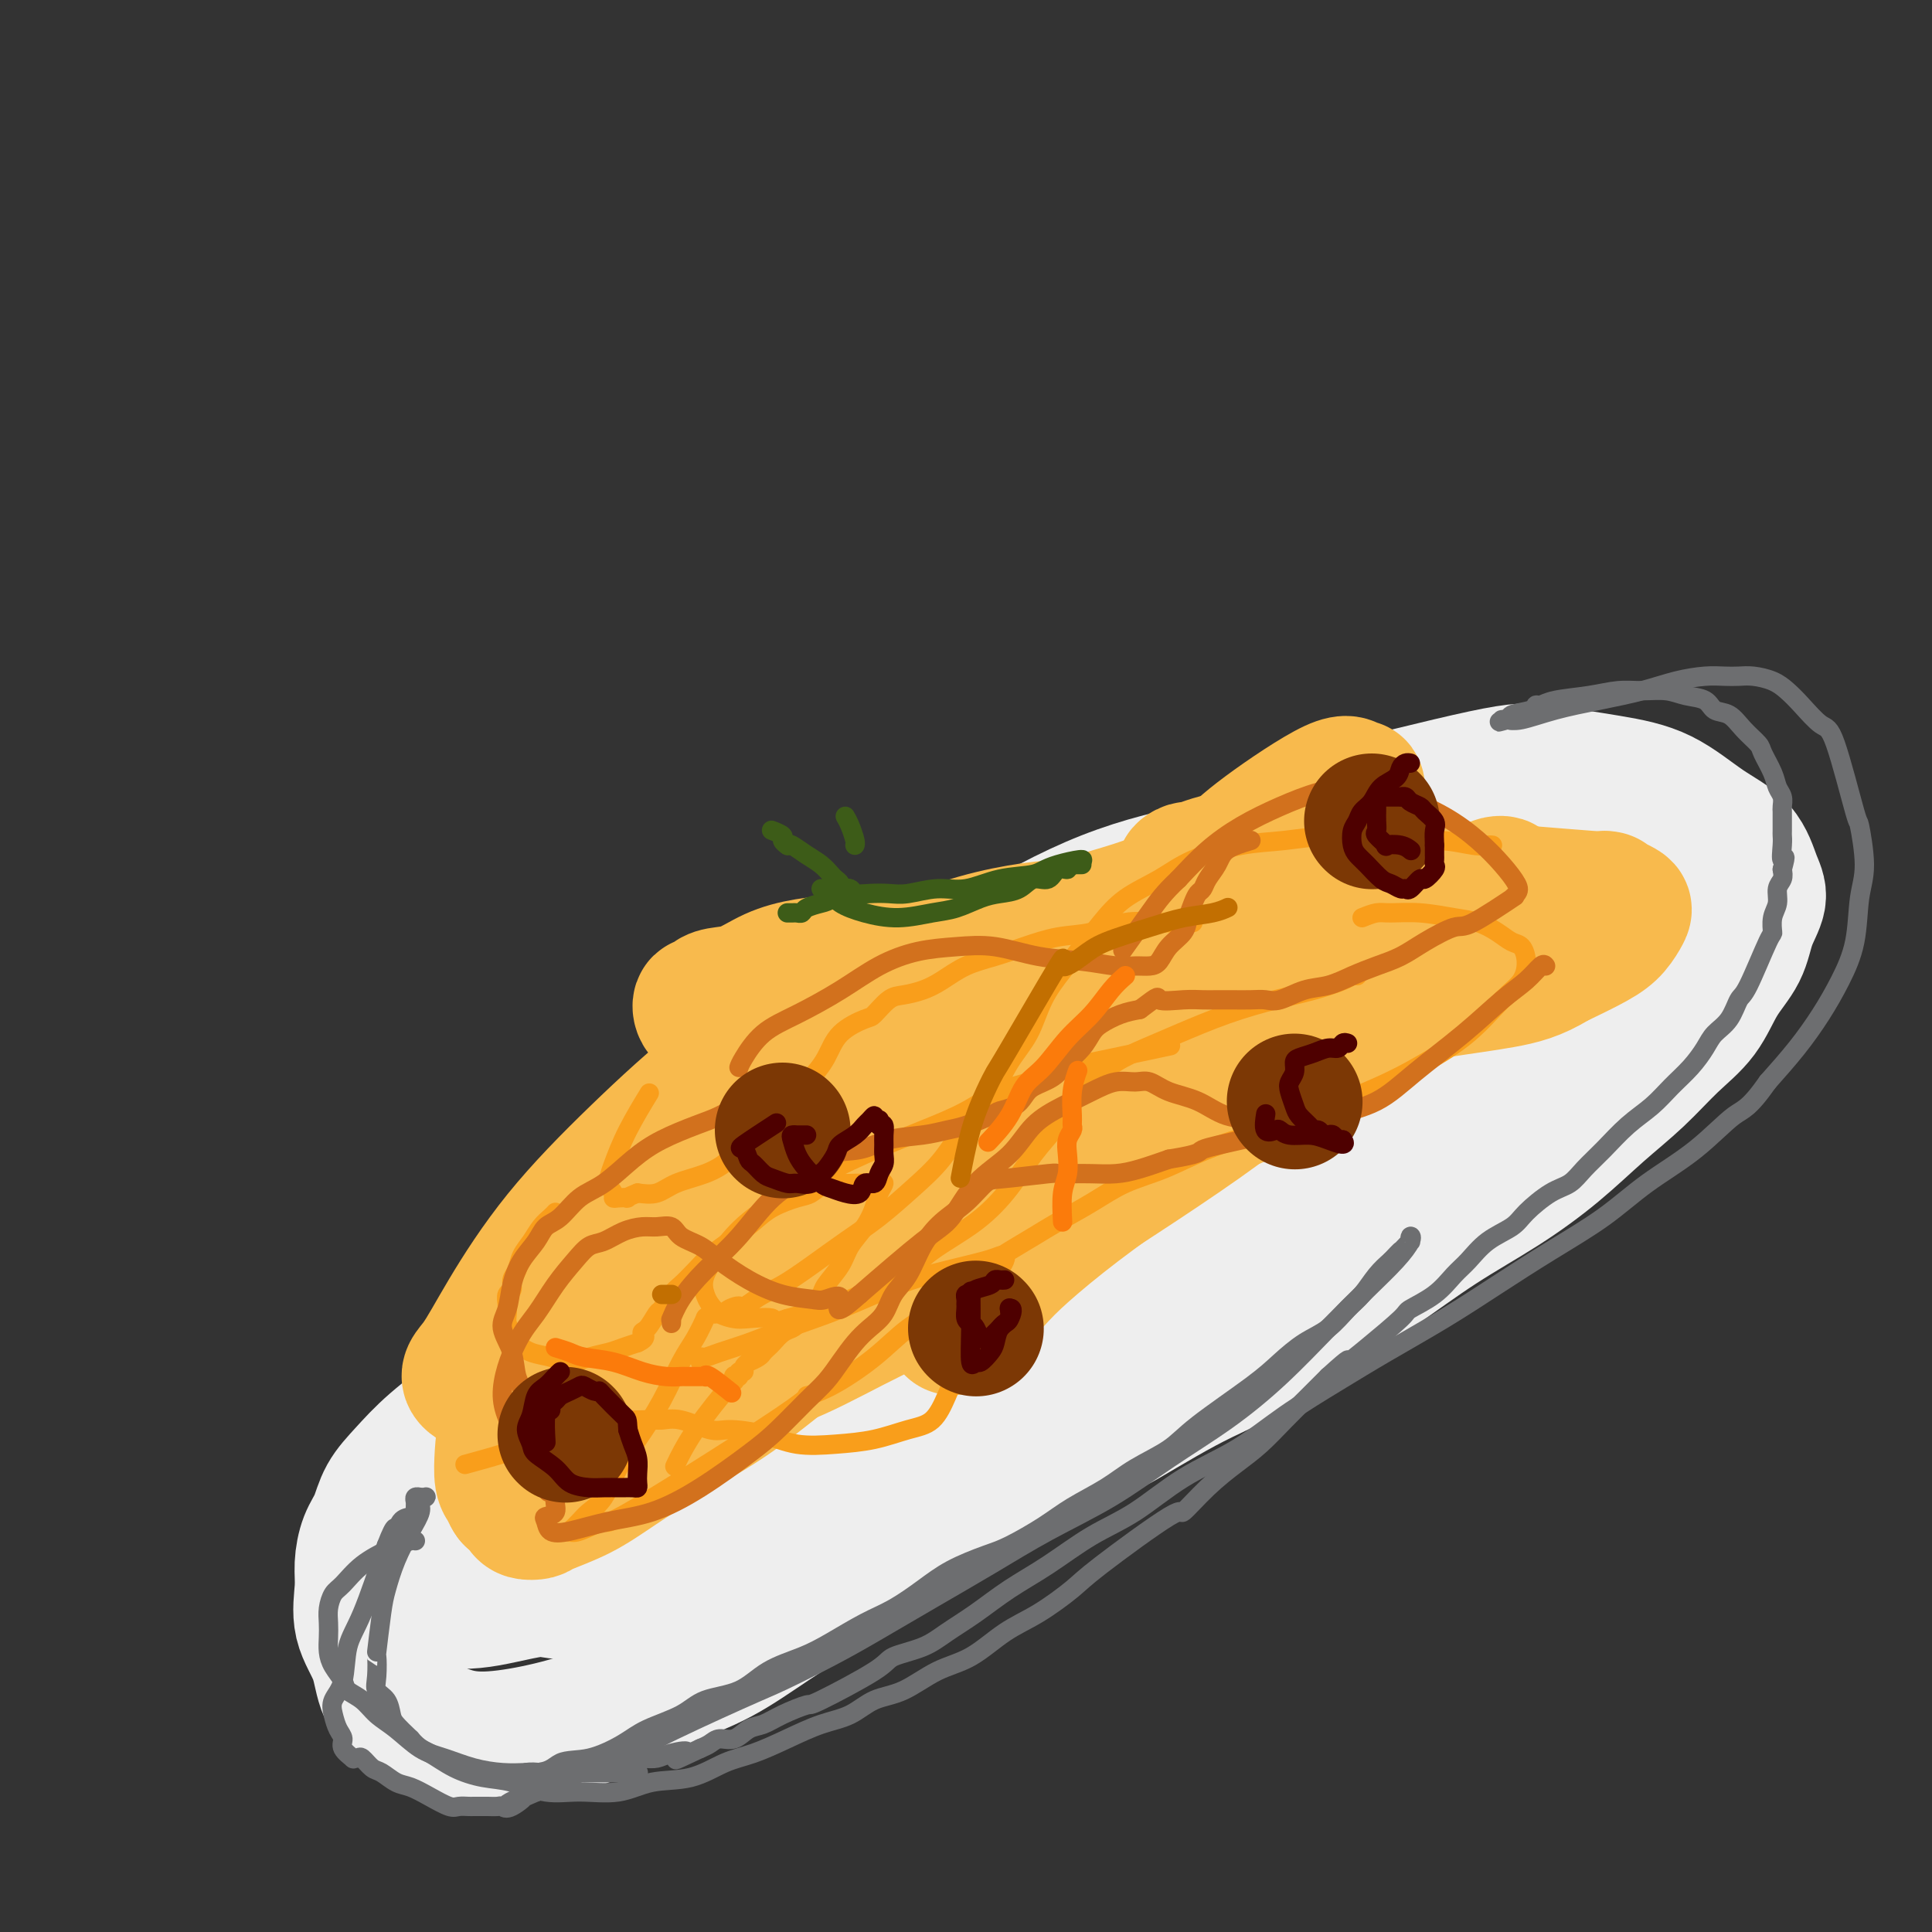 <svg viewBox='0 0 400 400' version='1.1' xmlns='http://www.w3.org/2000/svg' xmlns:xlink='http://www.w3.org/1999/xlink'><rect x="0" y="0" width="400" height="400" fill="#333333" stroke="none"/><g fill='none' stroke='#EEEEEE' stroke-width='28' stroke-linecap='round' stroke-linejoin='round'><path d='M116,282c-0.225,-0.020 -0.449,-0.040 -1,0c-0.551,0.040 -1.427,0.141 -3,1c-1.573,0.859 -3.843,2.476 -6,4c-2.157,1.524 -4.202,2.957 -7,5c-2.798,2.043 -6.350,4.698 -9,7c-2.650,2.302 -4.399,4.250 -6,6c-1.601,1.750 -3.055,3.301 -4,5c-0.945,1.699 -1.380,3.544 -2,5c-0.620,1.456 -1.424,2.522 -2,4c-0.576,1.478 -0.924,3.367 -1,5c-0.076,1.633 0.122,3.009 0,5c-0.122,1.991 -0.563,4.596 0,7c0.563,2.404 2.129,4.607 3,7c0.871,2.393 1.046,4.976 2,7c0.954,2.024 2.686,3.489 5,5c2.314,1.511 5.209,3.069 8,4c2.791,0.931 5.477,1.235 9,1c3.523,-0.235 7.883,-1.008 12,-2c4.117,-0.992 7.991,-2.203 12,-4c4.009,-1.797 8.153,-4.179 12,-6c3.847,-1.821 7.399,-3.079 11,-5c3.601,-1.921 7.252,-4.504 11,-7c3.748,-2.496 7.593,-4.907 11,-7c3.407,-2.093 6.377,-3.870 10,-6c3.623,-2.130 7.898,-4.612 12,-7c4.102,-2.388 8.029,-4.682 12,-7c3.971,-2.318 7.985,-4.659 12,-7'/><path d='M217,302c16.577,-9.226 12.518,-6.291 14,-7c1.482,-0.709 8.505,-5.061 14,-8c5.495,-2.939 9.463,-4.464 14,-7c4.537,-2.536 9.645,-6.083 14,-9c4.355,-2.917 7.957,-5.205 12,-8c4.043,-2.795 8.526,-6.096 13,-9c4.474,-2.904 8.939,-5.409 13,-8c4.061,-2.591 7.717,-5.268 11,-8c3.283,-2.732 6.194,-5.521 9,-8c2.806,-2.479 5.508,-4.650 8,-7c2.492,-2.350 4.774,-4.879 7,-7c2.226,-2.121 4.394,-3.835 6,-6c1.606,-2.165 2.649,-4.783 4,-7c1.351,-2.217 3.011,-4.035 4,-6c0.989,-1.965 1.307,-4.077 2,-6c0.693,-1.923 1.761,-3.656 2,-5c0.239,-1.344 -0.351,-2.299 -1,-4c-0.649,-1.701 -1.359,-4.147 -3,-6c-1.641,-1.853 -4.215,-3.112 -7,-5c-2.785,-1.888 -5.781,-4.404 -9,-6c-3.219,-1.596 -6.662,-2.272 -11,-3c-4.338,-0.728 -9.572,-1.507 -13,-2c-3.428,-0.493 -5.049,-0.700 -13,1c-7.951,1.700 -22.231,5.309 -29,7c-6.769,1.691 -6.028,1.466 -7,2c-0.972,0.534 -3.656,1.828 -8,4c-4.344,2.172 -10.346,5.223 -16,8c-5.654,2.777 -10.959,5.280 -16,8c-5.041,2.720 -9.819,5.655 -15,9c-5.181,3.345 -10.766,7.098 -16,11c-5.234,3.902 -10.117,7.951 -15,12'/><path d='M185,222c-7.468,5.675 -10.639,8.363 -15,12c-4.361,3.637 -9.911,8.222 -15,13c-5.089,4.778 -9.718,9.747 -14,14c-4.282,4.253 -8.216,7.789 -12,12c-3.784,4.211 -7.417,9.098 -11,13c-3.583,3.902 -7.116,6.818 -10,10c-2.884,3.182 -5.119,6.630 -7,9c-1.881,2.370 -3.407,3.661 -5,5c-1.593,1.339 -3.254,2.725 -4,4c-0.746,1.275 -0.578,2.439 -1,3c-0.422,0.561 -1.434,0.520 -2,1c-0.566,0.480 -0.686,1.482 -1,2c-0.314,0.518 -0.821,0.552 -1,1c-0.179,0.448 -0.029,1.310 0,2c0.029,0.690 -0.062,1.208 0,2c0.062,0.792 0.278,1.859 1,3c0.722,1.141 1.951,2.355 4,3c2.049,0.645 4.918,0.722 9,0c4.082,-0.722 9.376,-2.244 12,-2c2.624,0.244 2.577,2.254 16,-5c13.423,-7.254 40.315,-23.771 52,-31c11.685,-7.229 8.162,-5.171 12,-8c3.838,-2.829 15.036,-10.547 24,-17c8.964,-6.453 15.695,-11.642 23,-17c7.305,-5.358 15.185,-10.886 22,-16c6.815,-5.114 12.567,-9.815 18,-14c5.433,-4.185 10.549,-7.854 14,-11c3.451,-3.146 5.237,-5.770 7,-8c1.763,-2.230 3.504,-4.066 4,-6c0.496,-1.934 -0.252,-3.967 -1,-6'/><path d='M304,190c-0.983,-2.081 -2.940,-4.285 -6,-6c-3.060,-1.715 -7.224,-2.941 -12,-4c-4.776,-1.059 -10.163,-1.950 -16,-2c-5.837,-0.050 -12.125,0.743 -19,2c-6.875,1.257 -14.338,2.980 -22,6c-7.662,3.020 -15.525,7.337 -23,12c-7.475,4.663 -14.563,9.670 -22,15c-7.437,5.330 -15.222,10.981 -22,17c-6.778,6.019 -12.550,12.407 -18,19c-5.450,6.593 -10.578,13.392 -15,20c-4.422,6.608 -8.137,13.024 -11,19c-2.863,5.976 -4.874,11.513 -7,16c-2.126,4.487 -4.368,7.926 -5,11c-0.632,3.074 0.346,5.785 0,8c-0.346,2.215 -2.017,3.934 3,4c5.017,0.066 16.722,-1.521 23,-3c6.278,-1.479 7.128,-2.849 9,-4c1.872,-1.151 4.765,-2.084 11,-5c6.235,-2.916 15.811,-7.814 25,-13c9.189,-5.186 17.989,-10.661 27,-17c9.011,-6.339 18.232,-13.541 27,-20c8.768,-6.459 17.082,-12.174 25,-18c7.918,-5.826 15.439,-11.763 22,-17c6.561,-5.237 12.161,-9.776 17,-14c4.839,-4.224 8.919,-8.134 12,-11c3.081,-2.866 5.165,-4.688 7,-6c1.835,-1.312 3.420,-2.114 4,-3c0.580,-0.886 0.156,-1.856 -1,-2c-1.156,-0.144 -3.042,0.538 -6,1c-2.958,0.462 -6.988,0.703 -12,2c-5.012,1.297 -11.006,3.648 -17,6'/><path d='M282,203c-6.510,2.419 -14.287,5.466 -22,9c-7.713,3.534 -15.364,7.554 -23,12c-7.636,4.446 -15.259,9.317 -23,14c-7.741,4.683 -15.600,9.176 -23,14c-7.400,4.824 -14.343,9.977 -21,15c-6.657,5.023 -13.030,9.916 -19,15c-5.970,5.084 -11.538,10.359 -16,15c-4.462,4.641 -7.818,8.647 -11,12c-3.182,3.353 -6.190,6.053 -8,8c-1.810,1.947 -2.423,3.140 -3,4c-0.577,0.860 -1.119,1.386 0,1c1.119,-0.386 3.898,-1.685 7,-4c3.102,-2.315 6.529,-5.644 12,-10c5.471,-4.356 12.988,-9.737 21,-16c8.012,-6.263 16.519,-13.409 26,-21c9.481,-7.591 19.937,-15.627 30,-23c10.063,-7.373 19.735,-14.083 29,-20c9.265,-5.917 18.124,-11.042 26,-16c7.876,-4.958 14.770,-9.751 20,-13c5.230,-3.249 8.798,-4.954 13,-8c4.202,-3.046 9.040,-7.433 10,-9c0.960,-1.567 -1.956,-0.314 -5,0c-3.044,0.314 -6.214,-0.309 -11,0c-4.786,0.309 -11.188,1.552 -18,3c-6.812,1.448 -14.035,3.101 -21,6c-6.965,2.899 -13.673,7.045 -21,11c-7.327,3.955 -15.273,7.720 -22,12c-6.727,4.280 -12.234,9.075 -18,14c-5.766,4.925 -11.790,9.978 -17,15c-5.210,5.022 -9.605,10.011 -14,15'/><path d='M160,258c-9.827,9.441 -9.894,11.044 -12,14c-2.106,2.956 -6.250,7.267 -9,11c-2.750,3.733 -4.107,6.889 -5,9c-0.893,2.111 -1.323,3.178 -2,4c-0.677,0.822 -1.602,1.397 -2,2c-0.398,0.603 -0.269,1.232 0,1c0.269,-0.232 0.676,-1.325 2,-3c1.324,-1.675 3.563,-3.932 7,-7c3.437,-3.068 8.072,-6.947 14,-12c5.928,-5.053 13.148,-11.279 21,-18c7.852,-6.721 16.335,-13.938 25,-21c8.665,-7.062 17.513,-13.968 26,-20c8.487,-6.032 16.615,-11.191 24,-16c7.385,-4.809 14.028,-9.268 20,-13c5.972,-3.732 11.273,-6.737 16,-9c4.727,-2.263 8.880,-3.784 12,-5c3.120,-1.216 5.208,-2.127 7,-3c1.792,-0.873 3.289,-1.708 4,-2c0.711,-0.292 0.638,-0.042 1,0c0.362,0.042 1.160,-0.123 2,0c0.840,0.123 1.720,0.535 2,1c0.280,0.465 -0.042,0.984 0,1c0.042,0.016 0.446,-0.472 1,0c0.554,0.472 1.257,1.905 2,3c0.743,1.095 1.527,1.853 2,3c0.473,1.147 0.637,2.683 1,4c0.363,1.317 0.926,2.417 1,4c0.074,1.583 -0.341,3.651 -1,6c-0.659,2.349 -1.562,4.979 -3,8c-1.438,3.021 -3.411,6.435 -6,10c-2.589,3.565 -5.795,7.283 -9,11'/><path d='M301,221c-9.086,9.003 -22.802,17.012 -29,21c-6.198,3.988 -4.879,3.956 -17,10c-12.121,6.044 -37.683,18.162 -52,25c-14.317,6.838 -17.391,8.394 -22,11c-4.609,2.606 -10.755,6.262 -14,8c-3.245,1.738 -3.590,1.558 -6,3c-2.410,1.442 -6.887,4.506 -11,7c-4.113,2.494 -7.863,4.420 -11,6c-3.137,1.580 -5.661,2.816 -8,4c-2.339,1.184 -4.493,2.316 -6,3c-1.507,0.684 -2.367,0.921 -3,1c-0.633,0.079 -1.038,-0.000 -1,0c0.038,0.000 0.519,0.080 1,0c0.481,-0.080 0.961,-0.319 2,-1c1.039,-0.681 2.636,-1.803 3,-2c0.364,-0.197 -0.505,0.531 11,-6c11.505,-6.531 35.383,-20.322 46,-26c10.617,-5.678 7.974,-3.243 11,-5c3.026,-1.757 11.720,-7.704 19,-12c7.280,-4.296 13.145,-6.940 19,-10c5.855,-3.060 11.700,-6.537 17,-10c5.300,-3.463 10.056,-6.912 15,-10c4.944,-3.088 10.076,-5.814 15,-9c4.924,-3.186 9.639,-6.833 14,-10c4.361,-3.167 8.366,-5.853 12,-9c3.634,-3.147 6.895,-6.756 10,-10c3.105,-3.244 6.052,-6.122 9,-9'/><path d='M325,191c7.718,-6.796 4.513,-4.787 4,-5c-0.513,-0.213 1.665,-2.648 3,-4c1.335,-1.352 1.826,-1.620 2,-2c0.174,-0.380 0.032,-0.872 0,-1c-0.032,-0.128 0.047,0.108 0,0c-0.047,-0.108 -0.221,-0.560 0,-1c0.221,-0.440 0.836,-0.867 1,-1c0.164,-0.133 -0.124,0.028 0,0c0.124,-0.028 0.661,-0.244 1,0c0.339,0.244 0.480,0.950 1,2c0.520,1.050 1.418,2.445 2,4c0.582,1.555 0.849,3.270 1,5c0.151,1.730 0.185,3.474 0,5c-0.185,1.526 -0.590,2.833 -1,5c-0.410,2.167 -0.824,5.193 -2,8c-1.176,2.807 -3.115,5.394 -5,8c-1.885,2.606 -3.717,5.231 -6,8c-2.283,2.769 -5.016,5.682 -8,8c-2.984,2.318 -6.217,4.042 -10,6c-3.783,1.958 -8.115,4.150 -11,6c-2.885,1.850 -4.323,3.358 -12,7c-7.677,3.642 -21.593,9.417 -30,13c-8.407,3.583 -11.305,4.974 -16,7c-4.695,2.026 -11.186,4.687 -17,7c-5.814,2.313 -10.950,4.276 -16,6c-5.050,1.724 -10.014,3.207 -15,5c-4.986,1.793 -9.993,3.897 -15,6'/><path d='M176,293c-19.529,7.538 -13.852,4.381 -14,4c-0.148,-0.381 -6.121,2.012 -11,4c-4.879,1.988 -8.663,3.572 -12,5c-3.337,1.428 -6.225,2.701 -9,4c-2.775,1.299 -5.437,2.623 -8,4c-2.563,1.377 -5.029,2.806 -7,4c-1.971,1.194 -3.449,2.152 -5,3c-1.551,0.848 -3.176,1.586 -4,2c-0.824,0.414 -0.847,0.502 -1,1c-0.153,0.498 -0.435,1.404 -1,2c-0.565,0.596 -1.412,0.882 -2,1c-0.588,0.118 -0.918,0.070 -1,0c-0.082,-0.070 0.085,-0.160 0,0c-0.085,0.160 -0.422,0.572 -1,1c-0.578,0.428 -1.396,0.874 -2,1c-0.604,0.126 -0.993,-0.068 -1,0c-0.007,0.068 0.367,0.397 0,0c-0.367,-0.397 -1.474,-1.520 -2,-2c-0.526,-0.480 -0.471,-0.316 -1,-1c-0.529,-0.684 -1.641,-2.216 -2,-4c-0.359,-1.784 0.034,-3.820 1,-7c0.966,-3.180 2.503,-7.506 4,-12c1.497,-4.494 2.952,-9.157 5,-14c2.048,-4.843 4.687,-9.865 7,-14c2.313,-4.135 4.299,-7.383 6,-10c1.701,-2.617 3.116,-4.602 4,-6c0.884,-1.398 1.237,-2.210 2,-3c0.763,-0.790 1.936,-1.559 3,-2c1.064,-0.441 2.018,-0.555 6,-2c3.982,-1.445 10.991,-4.223 18,-7'/><path d='M148,245c7.978,-2.822 14.422,-4.378 17,-5c2.578,-0.622 1.289,-0.311 0,0'/></g>
<g fill='none' stroke='#F8BA4D' stroke-width='28' stroke-linecap='round' stroke-linejoin='round'><path d='M128,285c1.219,-0.271 2.437,-0.543 4,-1c1.563,-0.457 3.470,-1.101 6,-2c2.530,-0.899 5.684,-2.053 10,-4c4.316,-1.947 9.793,-4.686 15,-8c5.207,-3.314 10.145,-7.204 15,-11c4.855,-3.796 9.629,-7.499 14,-11c4.371,-3.501 8.340,-6.801 12,-10c3.660,-3.199 7.013,-6.297 10,-9c2.987,-2.703 5.609,-5.010 8,-7c2.391,-1.990 4.553,-3.664 6,-5c1.447,-1.336 2.180,-2.335 3,-3c0.820,-0.665 1.726,-0.996 2,-1c0.274,-0.004 -0.083,0.318 -1,1c-0.917,0.682 -2.395,1.722 -4,3c-1.605,1.278 -3.336,2.793 -6,5c-2.664,2.207 -6.262,5.105 -10,8c-3.738,2.895 -7.616,5.786 -12,9c-4.384,3.214 -9.274,6.752 -14,10c-4.726,3.248 -9.289,6.208 -14,9c-4.711,2.792 -9.569,5.417 -14,8c-4.431,2.583 -8.435,5.125 -12,7c-3.565,1.875 -6.691,3.082 -9,4c-2.309,0.918 -3.803,1.548 -5,2c-1.197,0.452 -2.099,0.726 -3,1'/><path d='M129,280c-8.794,4.412 -2.279,-0.058 1,-3c3.279,-2.942 3.323,-4.356 5,-7c1.677,-2.644 4.985,-6.516 9,-11c4.015,-4.484 8.735,-9.578 14,-14c5.265,-4.422 11.076,-8.172 17,-12c5.924,-3.828 11.961,-7.733 18,-11c6.039,-3.267 12.080,-5.894 18,-8c5.920,-2.106 11.718,-3.690 17,-5c5.282,-1.310 10.047,-2.347 15,-3c4.953,-0.653 10.092,-0.922 14,-1c3.908,-0.078 6.584,0.034 9,0c2.416,-0.034 4.572,-0.216 6,0c1.428,0.216 2.127,0.828 2,2c-0.127,1.172 -1.079,2.904 -3,5c-1.921,2.096 -4.811,4.557 -7,7c-2.189,2.443 -3.679,4.869 -12,11c-8.321,6.131 -23.475,15.966 -33,22c-9.525,6.034 -13.421,8.266 -19,11c-5.579,2.734 -12.839,5.969 -19,9c-6.161,3.031 -11.222,5.858 -16,8c-4.778,2.142 -9.274,3.598 -13,5c-3.726,1.402 -6.682,2.748 -9,4c-2.318,1.252 -3.999,2.410 -5,3c-1.001,0.590 -1.322,0.613 -2,1c-0.678,0.387 -1.714,1.137 -2,1c-0.286,-0.137 0.177,-1.161 1,-2c0.823,-0.839 2.004,-1.493 4,-3c1.996,-1.507 4.807,-3.867 8,-7c3.193,-3.133 6.770,-7.038 11,-11c4.230,-3.962 9.115,-7.981 14,-12'/><path d='M172,259c10.865,-9.321 19.026,-15.123 23,-18c3.974,-2.877 3.759,-2.828 7,-5c3.241,-2.172 9.936,-6.565 15,-10c5.064,-3.435 8.497,-5.912 12,-8c3.503,-2.088 7.076,-3.788 10,-5c2.924,-1.212 5.198,-1.935 7,-3c1.802,-1.065 3.133,-2.473 4,-3c0.867,-0.527 1.272,-0.175 2,0c0.728,0.175 1.779,0.172 2,0c0.221,-0.172 -0.390,-0.512 -1,0c-0.610,0.512 -1.220,1.875 -3,4c-1.780,2.125 -4.730,5.012 -8,8c-3.270,2.988 -6.861,6.077 -11,10c-4.139,3.923 -8.828,8.678 -14,13c-5.172,4.322 -10.829,8.210 -16,12c-5.171,3.790 -9.857,7.482 -15,11c-5.143,3.518 -10.743,6.863 -16,10c-5.257,3.137 -10.169,6.067 -15,9c-4.831,2.933 -9.579,5.871 -13,8c-3.421,2.129 -5.516,3.451 -10,6c-4.484,2.549 -11.359,6.326 -14,8c-2.641,1.674 -1.048,1.246 -1,1c0.048,-0.246 -1.447,-0.310 -2,0c-0.553,0.310 -0.162,0.992 0,1c0.162,0.008 0.096,-0.659 0,-1c-0.096,-0.341 -0.222,-0.357 0,-1c0.222,-0.643 0.791,-1.915 2,-4c1.209,-2.085 3.056,-4.984 5,-8c1.944,-3.016 3.984,-6.147 7,-10c3.016,-3.853 7.008,-8.426 11,-13'/><path d='M140,271c5.781,-7.549 7.732,-8.421 11,-11c3.268,-2.579 7.853,-6.866 12,-10c4.147,-3.134 7.857,-5.115 11,-7c3.143,-1.885 5.720,-3.673 8,-5c2.280,-1.327 4.262,-2.192 6,-3c1.738,-0.808 3.231,-1.558 4,-2c0.769,-0.442 0.814,-0.575 1,0c0.186,0.575 0.513,1.858 0,3c-0.513,1.142 -1.866,2.142 -4,4c-2.134,1.858 -5.048,4.575 -8,8c-2.952,3.425 -5.943,7.557 -10,11c-4.057,3.443 -9.180,6.197 -14,9c-4.820,2.803 -9.336,5.656 -14,8c-4.664,2.344 -9.477,4.179 -14,6c-4.523,1.821 -8.756,3.629 -12,5c-3.244,1.371 -5.499,2.304 -9,2c-3.501,-0.304 -8.248,-1.844 -10,-3c-1.752,-1.156 -0.508,-1.928 1,-4c1.508,-2.072 3.280,-5.443 6,-10c2.720,-4.557 6.388,-10.300 11,-16c4.612,-5.700 10.167,-11.358 16,-17c5.833,-5.642 11.943,-11.270 18,-16c6.057,-4.730 12.060,-8.564 18,-12c5.940,-3.436 11.815,-6.475 17,-9c5.185,-2.525 9.679,-4.534 14,-6c4.321,-1.466 8.467,-2.387 12,-3c3.533,-0.613 6.452,-0.917 9,-1c2.548,-0.083 4.724,0.055 6,0c1.276,-0.055 1.650,-0.301 2,0c0.350,0.301 0.675,1.151 1,2'/><path d='M229,194c0.946,0.840 -1.188,1.939 -3,4c-1.812,2.061 -3.300,5.084 -6,8c-2.700,2.916 -6.611,5.724 -11,9c-4.389,3.276 -9.257,7.020 -14,10c-4.743,2.980 -9.363,5.196 -14,8c-4.637,2.804 -9.291,6.198 -14,9c-4.709,2.802 -9.471,5.014 -14,7c-4.529,1.986 -8.824,3.747 -13,5c-4.176,1.253 -8.235,1.998 -11,3c-2.765,1.002 -4.238,2.262 -6,3c-1.762,0.738 -3.815,0.954 -5,1c-1.185,0.046 -1.503,-0.079 -2,0c-0.497,0.079 -1.175,0.362 -1,0c0.175,-0.362 1.202,-1.367 3,-3c1.798,-1.633 4.368,-3.893 6,-6c1.632,-2.107 2.327,-4.061 13,-12c10.673,-7.939 31.326,-21.862 41,-28c9.674,-6.138 8.369,-4.492 10,-5c1.631,-0.508 6.196,-3.169 12,-6c5.804,-2.831 12.845,-5.830 19,-8c6.155,-2.170 11.422,-3.510 16,-5c4.578,-1.490 8.465,-3.131 12,-4c3.535,-0.869 6.716,-0.966 9,-1c2.284,-0.034 3.670,-0.006 5,0c1.330,0.006 2.606,-0.009 3,0c0.394,0.009 -0.092,0.044 0,0c0.092,-0.044 0.762,-0.166 1,0c0.238,0.166 0.043,0.622 0,1c-0.043,0.378 0.065,0.679 0,1c-0.065,0.321 -0.304,0.663 -1,2c-0.696,1.337 -1.848,3.668 -3,6'/><path d='M261,193c-1.197,2.923 -2.690,5.231 -5,8c-2.310,2.769 -5.436,5.999 -9,9c-3.564,3.001 -7.567,5.772 -12,9c-4.433,3.228 -9.295,6.914 -14,10c-4.705,3.086 -9.252,5.573 -14,8c-4.748,2.427 -9.697,4.795 -14,7c-4.303,2.205 -7.959,4.247 -11,6c-3.041,1.753 -5.466,3.215 -7,4c-1.534,0.785 -2.177,0.891 -3,1c-0.823,0.109 -1.825,0.222 -2,0c-0.175,-0.222 0.479,-0.777 2,-2c1.521,-1.223 3.909,-3.112 7,-6c3.091,-2.888 6.884,-6.775 12,-11c5.116,-4.225 11.553,-8.787 18,-13c6.447,-4.213 12.902,-8.078 19,-12c6.098,-3.922 11.837,-7.902 17,-11c5.163,-3.098 9.750,-5.313 14,-7c4.250,-1.687 8.162,-2.845 11,-4c2.838,-1.155 4.603,-2.308 6,-3c1.397,-0.692 2.427,-0.924 3,-1c0.573,-0.076 0.690,0.002 1,0c0.310,-0.002 0.815,-0.086 1,0c0.185,0.086 0.052,0.341 0,1c-0.052,0.659 -0.022,1.723 0,3c0.022,1.277 0.038,2.767 -1,5c-1.038,2.233 -3.129,5.209 -5,8c-1.871,2.791 -3.522,5.398 -6,8c-2.478,2.602 -5.782,5.201 -9,8c-3.218,2.799 -6.348,5.800 -10,8c-3.652,2.200 -7.826,3.600 -12,5'/><path d='M238,231c-3.674,1.936 -6.859,4.275 -10,6c-3.141,1.725 -6.237,2.837 -9,4c-2.763,1.163 -5.191,2.376 -7,3c-1.809,0.624 -2.998,0.658 -4,1c-1.002,0.342 -1.817,0.991 -2,1c-0.183,0.009 0.267,-0.622 2,-2c1.733,-1.378 4.750,-3.503 8,-6c3.250,-2.497 6.735,-5.365 12,-9c5.265,-3.635 12.312,-8.038 19,-12c6.688,-3.962 13.017,-7.485 19,-11c5.983,-3.515 11.620,-7.023 17,-10c5.380,-2.977 10.505,-5.425 14,-7c3.495,-1.575 5.362,-2.278 7,-3c1.638,-0.722 3.048,-1.464 4,-2c0.952,-0.536 1.446,-0.865 2,-1c0.554,-0.135 1.167,-0.075 1,0c-0.167,0.075 -1.115,0.166 -2,1c-0.885,0.834 -1.707,2.410 -3,4c-1.293,1.590 -3.056,3.192 -5,5c-1.944,1.808 -4.070,3.820 -7,7c-2.930,3.180 -6.665,7.528 -9,10c-2.335,2.472 -3.271,3.068 -5,4c-1.729,0.932 -4.251,2.200 -7,4c-2.749,1.800 -5.725,4.131 -9,6c-3.275,1.869 -6.848,3.274 -11,5c-4.152,1.726 -8.883,3.772 -14,6c-5.117,2.228 -10.619,4.638 -16,7c-5.381,2.362 -10.641,4.674 -16,7c-5.359,2.326 -10.817,4.664 -16,7c-5.183,2.336 -10.092,4.668 -15,7'/><path d='M176,263c-15.785,7.344 -11.246,6.204 -12,7c-0.754,0.796 -6.801,3.526 -11,6c-4.199,2.474 -6.549,4.690 -9,7c-2.451,2.310 -5.001,4.714 -7,7c-1.999,2.286 -3.447,4.456 -5,6c-1.553,1.544 -3.212,2.463 -4,3c-0.788,0.537 -0.706,0.693 -1,1c-0.294,0.307 -0.965,0.764 -1,1c-0.035,0.236 0.565,0.251 1,0c0.435,-0.251 0.705,-0.766 1,-1c0.295,-0.234 0.617,-0.186 2,-1c1.383,-0.814 3.828,-2.489 7,-5c3.172,-2.511 7.070,-5.857 11,-9c3.930,-3.143 7.892,-6.083 12,-9c4.108,-2.917 8.363,-5.810 12,-8c3.637,-2.190 6.655,-3.676 9,-5c2.345,-1.324 4.016,-2.484 5,-3c0.984,-0.516 1.280,-0.388 2,-1c0.720,-0.612 1.863,-1.965 0,0c-1.863,1.965 -6.733,7.249 -11,11c-4.267,3.751 -7.930,5.970 -12,9c-4.070,3.030 -8.548,6.871 -13,10c-4.452,3.129 -8.880,5.546 -13,8c-4.120,2.454 -7.934,4.945 -11,7c-3.066,2.055 -5.384,3.673 -8,5c-2.616,1.327 -5.530,2.364 -7,3c-1.470,0.636 -1.497,0.872 -2,1c-0.503,0.128 -1.482,0.150 -2,0c-0.518,-0.150 -0.577,-0.471 -1,-1c-0.423,-0.529 -1.212,-1.264 -2,-2'/><path d='M106,310c-0.631,-0.861 -0.709,-1.513 -1,-2c-0.291,-0.487 -0.795,-0.808 -1,-2c-0.205,-1.192 -0.110,-3.255 0,-5c0.110,-1.745 0.235,-3.171 1,-5c0.765,-1.829 2.170,-4.060 4,-7c1.830,-2.940 4.086,-6.590 7,-10c2.914,-3.410 6.487,-6.580 10,-10c3.513,-3.420 6.964,-7.088 10,-10c3.036,-2.912 5.655,-5.067 8,-7c2.345,-1.933 4.417,-3.645 6,-5c1.583,-1.355 2.676,-2.351 3,-3c0.324,-0.649 -0.123,-0.949 0,-1c0.123,-0.051 0.815,0.146 1,0c0.185,-0.146 -0.139,-0.634 0,-1c0.139,-0.366 0.739,-0.608 1,-1c0.261,-0.392 0.183,-0.932 0,-1c-0.183,-0.068 -0.470,0.336 0,0c0.470,-0.336 1.697,-1.410 2,-2c0.303,-0.590 -0.320,-0.694 1,-1c1.320,-0.306 4.581,-0.814 6,-1c1.419,-0.186 0.996,-0.050 1,0c0.004,0.050 0.435,0.013 1,0c0.565,-0.013 1.262,-0.004 2,0c0.738,0.004 1.515,0.001 2,0c0.485,-0.001 0.677,-0.001 1,0c0.323,0.001 0.777,0.003 1,0c0.223,-0.003 0.214,-0.012 0,0c-0.214,0.012 -0.635,0.044 0,0c0.635,-0.044 2.325,-0.166 4,-1c1.675,-0.834 3.336,-2.381 6,-4c2.664,-1.619 6.332,-3.309 10,-5'/><path d='M192,226c4.658,-2.724 8.302,-5.034 12,-7c3.698,-1.966 7.451,-3.587 11,-5c3.549,-1.413 6.896,-2.616 10,-4c3.104,-1.384 5.965,-2.948 9,-4c3.035,-1.052 6.244,-1.591 9,-2c2.756,-0.409 5.058,-0.688 7,-1c1.942,-0.312 3.523,-0.656 5,-1c1.477,-0.344 2.849,-0.686 4,-1c1.151,-0.314 2.082,-0.598 3,-1c0.918,-0.402 1.822,-0.923 3,-2c1.178,-1.077 2.631,-2.711 4,-5c1.369,-2.289 2.654,-5.231 4,-8c1.346,-2.769 2.754,-5.363 4,-8c1.246,-2.637 2.331,-5.317 3,-7c0.669,-1.683 0.923,-2.367 1,-3c0.077,-0.633 -0.022,-1.213 0,-2c0.022,-0.787 0.164,-1.780 0,-2c-0.164,-0.220 -0.633,0.335 -1,0c-0.367,-0.335 -0.633,-1.560 -4,0c-3.367,1.560 -9.837,5.903 -14,9c-4.163,3.097 -6.020,4.947 -8,7c-1.980,2.053 -4.082,4.307 -6,6c-1.918,1.693 -3.653,2.824 -5,4c-1.347,1.176 -2.307,2.396 -3,3c-0.693,0.604 -1.121,0.593 -2,1c-0.879,0.407 -2.211,1.233 -4,2c-1.789,0.767 -4.036,1.474 -6,2c-1.964,0.526 -3.644,0.873 -6,1c-2.356,0.127 -5.387,0.036 -8,0c-2.613,-0.036 -4.806,-0.018 -7,0'/><path d='M207,198c-5.606,0.461 -6.122,0.112 -8,0c-1.878,-0.112 -5.120,0.013 -8,0c-2.880,-0.013 -5.399,-0.165 -8,0c-2.601,0.165 -5.285,0.646 -8,1c-2.715,0.354 -5.463,0.581 -8,1c-2.537,0.419 -4.865,1.031 -7,2c-2.135,0.969 -4.079,2.296 -6,3c-1.921,0.704 -3.821,0.785 -5,1c-1.179,0.215 -1.638,0.564 -2,1c-0.362,0.436 -0.627,0.958 -1,1c-0.373,0.042 -0.854,-0.395 -1,0c-0.146,0.395 0.044,1.621 1,2c0.956,0.379 2.679,-0.091 5,0c2.321,0.091 5.241,0.742 9,1c3.759,0.258 8.358,0.123 13,0c4.642,-0.123 9.326,-0.235 14,-1c4.674,-0.765 9.336,-2.184 12,-3c2.664,-0.816 3.329,-1.031 11,-4c7.671,-2.969 22.348,-8.694 30,-12c7.652,-3.306 8.278,-4.192 10,-5c1.722,-0.808 4.540,-1.537 7,-2c2.460,-0.463 4.561,-0.660 6,-1c1.439,-0.340 2.217,-0.823 3,-1c0.783,-0.177 1.572,-0.047 2,0c0.428,0.047 0.496,0.013 1,0c0.504,-0.013 1.444,-0.003 2,0c0.556,0.003 0.727,0.001 1,0c0.273,-0.001 0.650,-0.000 1,0c0.350,0.000 0.675,0.000 1,0'/><path d='M274,182c3.962,-0.677 1.866,-0.370 1,0c-0.866,0.370 -0.504,0.804 0,1c0.504,0.196 1.150,0.154 1,0c-0.150,-0.154 -1.096,-0.420 -2,-1c-0.904,-0.580 -1.767,-1.473 -3,-2c-1.233,-0.527 -2.835,-0.687 -5,-1c-2.165,-0.313 -4.894,-0.778 -7,-1c-2.106,-0.222 -3.590,-0.200 -5,0c-1.410,0.200 -2.747,0.578 -4,1c-1.253,0.422 -2.424,0.888 -3,1c-0.576,0.112 -0.559,-0.129 -1,0c-0.441,0.129 -1.341,0.627 -1,1c0.341,0.373 1.924,0.620 4,1c2.076,0.380 4.644,0.894 8,1c3.356,0.106 7.499,-0.197 13,0c5.501,0.197 12.359,0.893 17,1c4.641,0.107 7.065,-0.374 15,0c7.935,0.374 21.381,1.604 27,2c5.619,0.396 3.409,-0.042 3,0c-0.409,0.042 0.981,0.566 2,1c1.019,0.434 1.665,0.779 2,1c0.335,0.221 0.358,0.317 0,1c-0.358,0.683 -1.096,1.953 -2,3c-0.904,1.047 -1.972,1.871 -4,3c-2.028,1.129 -5.014,2.565 -8,4'/><path d='M322,199c-4.038,2.516 -7.134,3.307 -11,4c-3.866,0.693 -8.503,1.290 -13,2c-4.497,0.710 -8.855,1.534 -13,2c-4.145,0.466 -8.077,0.572 -12,1c-3.923,0.428 -7.837,1.176 -11,2c-3.163,0.824 -5.574,1.723 -8,2c-2.426,0.277 -4.866,-0.070 -7,0c-2.134,0.070 -3.961,0.555 -5,1c-1.039,0.445 -1.291,0.848 -2,1c-0.709,0.152 -1.874,0.052 -2,0c-0.126,-0.052 0.789,-0.055 1,0c0.211,0.055 -0.280,0.168 1,0c1.280,-0.168 4.332,-0.617 7,-1c2.668,-0.383 4.953,-0.698 8,-1c3.047,-0.302 6.857,-0.590 10,-1c3.143,-0.410 5.618,-0.942 7,-1c1.382,-0.058 1.671,0.358 3,0c1.329,-0.358 3.699,-1.489 2,0c-1.699,1.489 -7.468,5.598 -11,8c-3.532,2.402 -4.828,3.096 -6,4c-1.172,0.904 -2.221,2.019 -6,5c-3.779,2.981 -10.289,7.830 -16,12c-5.711,4.170 -10.624,7.662 -15,11c-4.376,3.338 -8.214,6.524 -11,9c-2.786,2.476 -4.519,4.244 -7,7c-2.481,2.756 -5.709,6.502 -7,8c-1.291,1.498 -0.646,0.749 0,0'/></g>
<g fill='none' stroke='#F99E1B' stroke-width='4' stroke-linecap='round' stroke-linejoin='round'><path d='M115,251c-0.242,0.268 -0.484,0.537 -1,1c-0.516,0.463 -1.305,1.121 -2,2c-0.695,0.879 -1.295,1.980 -2,3c-0.705,1.020 -1.513,1.960 -2,3c-0.487,1.040 -0.652,2.180 -1,3c-0.348,0.820 -0.878,1.319 -1,2c-0.122,0.681 0.164,1.544 0,2c-0.164,0.456 -0.777,0.506 -1,1c-0.223,0.494 -0.056,1.431 0,2c0.056,0.569 0.003,0.771 0,1c-0.003,0.229 0.046,0.485 0,1c-0.046,0.515 -0.186,1.289 0,2c0.186,0.711 0.699,1.358 1,2c0.301,0.642 0.390,1.279 1,2c0.610,0.721 1.742,1.525 3,2c1.258,0.475 2.644,0.622 4,1c1.356,0.378 2.684,0.988 4,1c1.316,0.012 2.621,-0.574 4,-1c1.379,-0.426 2.833,-0.692 4,-1c1.167,-0.308 2.048,-0.660 3,-1c0.952,-0.340 1.976,-0.670 3,-1'/><path d='M132,278c2.362,-1.059 1.266,-1.705 1,-2c-0.266,-0.295 0.298,-0.238 1,-1c0.702,-0.762 1.542,-2.343 2,-3c0.458,-0.657 0.534,-0.392 1,-1c0.466,-0.608 1.323,-2.090 2,-3c0.677,-0.910 1.174,-1.247 2,-2c0.826,-0.753 1.979,-1.920 3,-3c1.021,-1.080 1.908,-2.072 3,-3c1.092,-0.928 2.389,-1.791 4,-3c1.611,-1.209 3.537,-2.762 5,-4c1.463,-1.238 2.464,-2.160 4,-3c1.536,-0.840 3.606,-1.598 5,-2c1.394,-0.402 2.112,-0.447 3,-1c0.888,-0.553 1.946,-1.612 3,-2c1.054,-0.388 2.103,-0.104 3,0c0.897,0.104 1.642,0.026 3,0c1.358,-0.026 3.327,-0.002 4,0c0.673,0.002 0.048,-0.020 0,0c-0.048,0.020 0.480,0.080 1,0c0.520,-0.080 1.033,-0.300 1,0c-0.033,0.300 -0.612,1.122 -1,2c-0.388,0.878 -0.584,1.814 -1,3c-0.416,1.186 -1.052,2.621 -2,4c-0.948,1.379 -2.207,2.701 -3,4c-0.793,1.299 -1.120,2.575 -2,4c-0.880,1.425 -2.314,2.999 -3,4c-0.686,1.001 -0.625,1.429 -1,2c-0.375,0.571 -1.188,1.286 -2,2'/><path d='M168,270c-2.249,4.050 -1.373,1.677 -1,1c0.373,-0.677 0.241,0.344 0,1c-0.241,0.656 -0.592,0.948 -1,1c-0.408,0.052 -0.872,-0.137 -1,0c-0.128,0.137 0.082,0.600 0,1c-0.082,0.400 -0.456,0.737 -1,1c-0.544,0.263 -1.258,0.451 -2,1c-0.742,0.549 -1.513,1.457 -2,2c-0.487,0.543 -0.690,0.719 -1,1c-0.310,0.281 -0.728,0.666 -1,1c-0.272,0.334 -0.397,0.615 -1,1c-0.603,0.385 -1.682,0.873 -2,1c-0.318,0.127 0.126,-0.106 0,0c-0.126,0.106 -0.822,0.550 -1,1c-0.178,0.450 0.163,0.904 0,1c-0.163,0.096 -0.829,-0.166 -1,0c-0.171,0.166 0.153,0.759 0,1c-0.153,0.241 -0.781,0.130 -1,0c-0.219,-0.130 -0.028,-0.279 0,0c0.028,0.279 -0.109,0.986 0,1c0.109,0.014 0.462,-0.666 -1,1c-1.462,1.666 -4.740,5.679 -7,9c-2.260,3.321 -3.503,5.949 -4,7c-0.497,1.051 -0.249,0.526 0,0'/><path d='M247,191c-0.703,0.004 -1.407,0.008 -2,0c-0.593,-0.008 -1.076,-0.028 -2,0c-0.924,0.028 -2.290,0.104 -4,0c-1.710,-0.104 -3.764,-0.390 -6,0c-2.236,0.390 -4.652,1.454 -7,2c-2.348,0.546 -4.627,0.572 -7,1c-2.373,0.428 -4.840,1.256 -7,2c-2.160,0.744 -4.013,1.404 -6,2c-1.987,0.596 -4.106,1.127 -6,2c-1.894,0.873 -3.562,2.087 -5,3c-1.438,0.913 -2.648,1.525 -4,2c-1.352,0.475 -2.848,0.814 -4,1c-1.152,0.186 -1.960,0.219 -3,1c-1.040,0.781 -2.313,2.311 -3,3c-0.687,0.689 -0.787,0.536 -2,1c-1.213,0.464 -3.540,1.545 -5,3c-1.460,1.455 -2.053,3.284 -3,5c-0.947,1.716 -2.247,3.320 -4,5c-1.753,1.680 -3.958,3.437 -5,5c-1.042,1.563 -0.922,2.932 -2,4c-1.078,1.068 -3.355,1.835 -5,3c-1.645,1.165 -2.659,2.729 -4,4c-1.341,1.271 -3.009,2.248 -5,3c-1.991,0.752 -4.305,1.279 -6,2c-1.695,0.721 -2.770,1.634 -4,2c-1.230,0.366 -2.615,0.183 -4,0'/><path d='M132,247c-3.289,1.312 -2.010,1.093 -2,1c0.010,-0.093 -1.249,-0.059 -2,0c-0.751,0.059 -0.992,0.144 -1,0c-0.008,-0.144 0.219,-0.516 0,-1c-0.219,-0.484 -0.885,-1.080 -1,-2c-0.115,-0.920 0.320,-2.164 1,-4c0.680,-1.836 1.606,-4.264 3,-7c1.394,-2.736 3.255,-5.782 4,-7c0.745,-1.218 0.372,-0.609 0,0'/><path d='M281,202c-0.330,-0.064 -0.660,-0.128 -1,0c-0.340,0.128 -0.690,0.450 -2,1c-1.310,0.550 -3.580,1.330 -6,2c-2.420,0.670 -4.989,1.232 -8,2c-3.011,0.768 -6.462,1.744 -10,3c-3.538,1.256 -7.161,2.794 -10,4c-2.839,1.206 -4.894,2.082 -7,3c-2.106,0.918 -4.262,1.878 -6,3c-1.738,1.122 -3.056,2.407 -4,3c-0.944,0.593 -1.513,0.494 -2,1c-0.487,0.506 -0.890,1.617 -1,2c-0.110,0.383 0.075,0.039 0,0c-0.075,-0.039 -0.408,0.227 -1,1c-0.592,0.773 -1.441,2.053 -2,3c-0.559,0.947 -0.826,1.561 -2,3c-1.174,1.439 -3.253,3.705 -5,6c-1.747,2.295 -3.162,4.621 -5,7c-1.838,2.379 -4.098,4.811 -7,7c-2.902,2.189 -6.445,4.134 -9,6c-2.555,1.866 -4.122,3.652 -6,5c-1.878,1.348 -4.067,2.259 -6,3c-1.933,0.741 -3.611,1.312 -5,2c-1.389,0.688 -2.489,1.493 -4,2c-1.511,0.507 -3.432,0.716 -5,1c-1.568,0.284 -2.784,0.642 -4,1'/><path d='M163,273c-4.127,1.395 -2.443,0.382 -3,0c-0.557,-0.382 -3.353,-0.131 -5,0c-1.647,0.131 -2.143,0.144 -3,0c-0.857,-0.144 -2.075,-0.445 -3,-1c-0.925,-0.555 -1.558,-1.363 -2,-2c-0.442,-0.637 -0.693,-1.102 -1,-2c-0.307,-0.898 -0.671,-2.227 0,-4c0.671,-1.773 2.378,-3.990 4,-6c1.622,-2.010 3.159,-3.814 6,-6c2.841,-2.186 6.985,-4.753 11,-7c4.015,-2.247 7.899,-4.173 12,-6c4.101,-1.827 8.418,-3.555 12,-5c3.582,-1.445 6.431,-2.608 9,-4c2.569,-1.392 4.860,-3.015 7,-4c2.140,-0.985 4.129,-1.333 6,-2c1.871,-0.667 3.625,-1.653 4,-2c0.375,-0.347 -0.630,-0.055 4,-1c4.630,-0.945 14.894,-3.127 19,-4c4.106,-0.873 2.053,-0.436 0,0'/><path d='M309,175c-0.233,-0.033 -0.465,-0.066 -1,0c-0.535,0.066 -1.372,0.231 -3,0c-1.628,-0.231 -4.048,-0.859 -7,-1c-2.952,-0.141 -6.438,0.205 -10,0c-3.562,-0.205 -7.202,-0.961 -11,-1c-3.798,-0.039 -7.754,0.638 -11,1c-3.246,0.362 -5.782,0.409 -9,1c-3.218,0.591 -7.119,1.725 -10,3c-2.881,1.275 -4.741,2.692 -7,4c-2.259,1.308 -4.916,2.507 -7,4c-2.084,1.493 -3.596,3.280 -5,5c-1.404,1.720 -2.700,3.374 -4,5c-1.300,1.626 -2.604,3.224 -4,5c-1.396,1.776 -2.883,3.729 -4,6c-1.117,2.271 -1.865,4.861 -3,7c-1.135,2.139 -2.657,3.827 -4,6c-1.343,2.173 -2.506,4.832 -4,7c-1.494,2.168 -3.317,3.846 -5,6c-1.683,2.154 -3.225,4.785 -5,7c-1.775,2.215 -3.783,4.015 -6,6c-2.217,1.985 -4.641,4.156 -7,6c-2.359,1.844 -4.651,3.362 -7,5c-2.349,1.638 -4.753,3.398 -7,5c-2.247,1.602 -4.336,3.047 -6,4c-1.664,0.953 -2.904,1.415 -4,2c-1.096,0.585 -2.048,1.292 -3,2'/><path d='M155,270c-6.533,4.884 -2.865,2.093 -2,1c0.865,-1.093 -1.074,-0.489 -2,0c-0.926,0.489 -0.839,0.862 -1,1c-0.161,0.138 -0.569,0.042 -1,0c-0.431,-0.042 -0.885,-0.028 -1,0c-0.115,0.028 0.107,0.072 0,0c-0.107,-0.072 -0.545,-0.259 -1,0c-0.455,0.259 -0.928,0.965 -1,1c-0.072,0.035 0.256,-0.599 0,0c-0.256,0.599 -1.097,2.433 -2,4c-0.903,1.567 -1.869,2.867 -3,5c-1.131,2.133 -2.428,5.099 -4,8c-1.572,2.901 -3.418,5.735 -5,8c-1.582,2.265 -2.901,3.959 -4,6c-1.099,2.041 -1.979,4.428 -3,6c-1.021,1.572 -2.182,2.330 -3,3c-0.818,0.670 -1.292,1.251 -2,2c-0.708,0.749 -1.652,1.667 -2,2c-0.348,0.333 -0.102,0.080 0,0c0.102,-0.080 0.059,0.014 0,0c-0.059,-0.014 -0.135,-0.134 0,0c0.135,0.134 0.481,0.524 2,0c1.519,-0.524 4.212,-1.961 5,-2c0.788,-0.039 -0.328,1.321 7,-3c7.328,-4.321 23.101,-14.322 30,-19c6.899,-4.678 4.923,-4.032 5,-4c0.077,0.032 2.206,-0.548 5,-2c2.794,-1.452 6.252,-3.776 9,-6c2.748,-2.224 4.785,-4.350 7,-6c2.215,-1.650 4.607,-2.825 7,-4'/><path d='M195,271c10.604,-6.865 5.612,-3.528 5,-3c-0.612,0.528 3.154,-1.754 5,-3c1.846,-1.246 1.771,-1.456 2,-2c0.229,-0.544 0.760,-1.422 1,-2c0.240,-0.578 0.187,-0.855 0,-1c-0.187,-0.145 -0.509,-0.157 -1,0c-0.491,0.157 -1.150,0.481 -3,1c-1.850,0.519 -4.891,1.231 -8,2c-3.109,0.769 -6.285,1.596 -10,3c-3.715,1.404 -7.969,3.385 -12,5c-4.031,1.615 -7.840,2.862 -11,4c-3.160,1.138 -5.670,2.165 -8,3c-2.330,0.835 -4.481,1.478 -6,2c-1.519,0.522 -2.407,0.923 -3,1c-0.593,0.077 -0.890,-0.172 -1,0c-0.110,0.172 -0.031,0.763 0,1c0.031,0.237 0.016,0.118 0,0'/><path d='M282,190c1.062,-0.429 2.125,-0.859 3,-1c0.875,-0.141 1.564,0.006 3,0c1.436,-0.006 3.620,-0.166 6,0c2.380,0.166 4.956,0.659 7,1c2.044,0.341 3.557,0.530 5,1c1.443,0.470 2.816,1.221 4,2c1.184,0.779 2.178,1.587 3,2c0.822,0.413 1.473,0.430 2,1c0.527,0.570 0.931,1.694 1,3c0.069,1.306 -0.198,2.793 -1,4c-0.802,1.207 -2.138,2.134 -4,4c-1.862,1.866 -4.251,4.670 -7,7c-2.749,2.330 -5.860,4.187 -9,6c-3.140,1.813 -6.311,3.581 -12,6c-5.689,2.419 -13.895,5.490 -18,7c-4.105,1.510 -4.108,1.460 -6,2c-1.892,0.540 -5.675,1.670 -9,3c-3.325,1.330 -6.194,2.859 -9,4c-2.806,1.141 -5.548,1.894 -8,3c-2.452,1.106 -4.613,2.563 -7,4c-2.387,1.437 -4.999,2.852 -7,4c-2.001,1.148 -3.392,2.029 -5,3c-1.608,0.971 -3.433,2.031 -5,3c-1.567,0.969 -2.876,1.848 -4,3c-1.124,1.152 -2.062,2.576 -3,4'/><path d='M202,266c-5.185,3.976 -2.649,3.416 -2,4c0.649,0.584 -0.590,2.314 -1,4c-0.410,1.686 0.010,3.329 0,5c-0.010,1.671 -0.450,3.368 -1,5c-0.550,1.632 -1.211,3.197 -2,5c-0.789,1.803 -1.707,3.844 -3,5c-1.293,1.156 -2.962,1.428 -5,2c-2.038,0.572 -4.447,1.445 -7,2c-2.553,0.555 -5.251,0.792 -8,1c-2.749,0.208 -5.551,0.388 -8,0c-2.449,-0.388 -4.547,-1.344 -7,-2c-2.453,-0.656 -5.263,-1.014 -7,-1c-1.737,0.014 -2.402,0.399 -4,0c-1.598,-0.399 -4.130,-1.582 -6,-2c-1.870,-0.418 -3.079,-0.071 -4,0c-0.921,0.071 -1.555,-0.136 -5,0c-3.445,0.136 -9.701,0.613 -12,1c-2.299,0.387 -0.642,0.684 -1,1c-0.358,0.316 -2.731,0.652 -4,1c-1.269,0.348 -1.434,0.706 -2,1c-0.566,0.294 -1.533,0.522 -3,1c-1.467,0.478 -3.433,1.206 -6,2c-2.567,0.794 -5.733,1.656 -7,2c-1.267,0.344 -0.633,0.172 0,0'/></g>
<g fill='none' stroke='#D2711D' stroke-width='4' stroke-linecap='round' stroke-linejoin='round'><path d='M156,229c-0.289,0.049 -0.579,0.099 -1,0c-0.421,-0.099 -0.974,-0.345 -2,0c-1.026,0.345 -2.524,1.282 -4,2c-1.476,0.718 -2.929,1.215 -5,2c-2.071,0.785 -4.760,1.856 -7,3c-2.240,1.144 -4.032,2.361 -6,4c-1.968,1.639 -4.112,3.701 -6,5c-1.888,1.299 -3.521,1.834 -5,3c-1.479,1.166 -2.806,2.964 -4,4c-1.194,1.036 -2.256,1.309 -3,2c-0.744,0.691 -1.172,1.800 -2,3c-0.828,1.200 -2.057,2.490 -3,4c-0.943,1.510 -1.599,3.240 -2,5c-0.401,1.760 -0.546,3.551 -1,5c-0.454,1.449 -1.216,2.555 -1,4c0.216,1.445 1.409,3.228 2,5c0.591,1.772 0.578,3.535 1,5c0.422,1.465 1.279,2.634 2,4c0.721,1.366 1.306,2.929 2,4c0.694,1.071 1.496,1.649 2,2c0.504,0.351 0.709,0.474 1,1c0.291,0.526 0.666,1.456 1,2c0.334,0.544 0.625,0.701 1,1c0.375,0.299 0.832,0.740 1,1c0.168,0.260 0.045,0.339 0,1c-0.045,0.661 -0.013,1.903 0,3c0.013,1.097 0.006,2.048 0,3'/><path d='M117,307c-0.485,1.594 -1.698,2.080 -2,3c-0.302,0.920 0.306,2.273 0,3c-0.306,0.727 -1.527,0.830 -2,1c-0.473,0.170 -0.199,0.409 0,1c0.199,0.591 0.323,1.533 1,2c0.677,0.467 1.906,0.460 4,0c2.094,-0.460 5.054,-1.373 8,-2c2.946,-0.627 5.877,-0.968 9,-2c3.123,-1.032 6.439,-2.754 10,-5c3.561,-2.246 7.366,-5.016 10,-7c2.634,-1.984 4.098,-3.181 6,-5c1.902,-1.819 4.241,-4.258 6,-6c1.759,-1.742 2.936,-2.786 4,-4c1.064,-1.214 2.013,-2.597 3,-4c0.987,-1.403 2.011,-2.827 3,-4c0.989,-1.173 1.944,-2.094 3,-3c1.056,-0.906 2.213,-1.796 3,-3c0.787,-1.204 1.203,-2.722 2,-4c0.797,-1.278 1.974,-2.314 3,-4c1.026,-1.686 1.899,-4.020 3,-6c1.101,-1.980 2.429,-3.606 4,-5c1.571,-1.394 3.385,-2.556 5,-4c1.615,-1.444 3.029,-3.172 4,-4c0.971,-0.828 1.497,-0.758 4,-1c2.503,-0.242 6.983,-0.796 9,-1c2.017,-0.204 1.570,-0.057 2,0c0.430,0.057 1.737,0.024 3,0c1.263,-0.024 2.483,-0.037 4,0c1.517,0.037 3.332,0.125 5,0c1.668,-0.125 3.191,-0.464 5,-1c1.809,-0.536 3.905,-1.268 6,-2'/><path d='M242,240c7.107,-1.137 5.874,-1.480 7,-2c1.126,-0.520 4.611,-1.217 8,-2c3.389,-0.783 6.683,-1.652 8,-2c1.317,-0.348 0.659,-0.174 0,0'/><path d='M139,274c0.032,-0.506 0.064,-1.013 0,-1c-0.064,0.013 -0.225,0.545 0,0c0.225,-0.545 0.836,-2.168 2,-4c1.164,-1.832 2.883,-3.875 5,-6c2.117,-2.125 4.634,-4.333 7,-7c2.366,-2.667 4.580,-5.793 7,-8c2.420,-2.207 5.045,-3.494 7,-5c1.955,-1.506 3.240,-3.230 5,-4c1.760,-0.770 3.995,-0.587 6,-1c2.005,-0.413 3.781,-1.424 6,-2c2.219,-0.576 4.883,-0.718 7,-1c2.117,-0.282 3.687,-0.705 5,-1c1.313,-0.295 2.369,-0.463 4,-1c1.631,-0.537 3.839,-1.442 5,-2c1.161,-0.558 1.277,-0.767 2,-1c0.723,-0.233 2.055,-0.488 3,-1c0.945,-0.512 1.503,-1.281 2,-2c0.497,-0.719 0.935,-1.390 2,-2c1.065,-0.610 2.759,-1.160 4,-2c1.241,-0.840 2.029,-1.969 3,-3c0.971,-1.031 2.125,-1.964 3,-3c0.875,-1.036 1.472,-2.175 2,-3c0.528,-0.825 0.988,-1.338 2,-2c1.012,-0.662 2.575,-1.475 4,-2c1.425,-0.525 2.713,-0.763 4,-1'/><path d='M236,209c4.679,-3.547 3.377,-2.415 4,-2c0.623,0.415 3.171,0.111 5,0c1.829,-0.111 2.941,-0.030 4,0c1.059,0.030 2.067,0.010 3,0c0.933,-0.010 1.792,-0.010 3,0c1.208,0.010 2.766,0.029 4,0c1.234,-0.029 2.146,-0.105 3,0c0.854,0.105 1.651,0.390 3,0c1.349,-0.390 3.249,-1.455 5,-2c1.751,-0.545 3.354,-0.571 5,-1c1.646,-0.429 3.334,-1.261 5,-2c1.666,-0.739 3.311,-1.384 5,-2c1.689,-0.616 3.421,-1.203 5,-2c1.579,-0.797 3.003,-1.803 5,-3c1.997,-1.197 4.566,-2.586 6,-3c1.434,-0.414 1.731,0.147 4,-1c2.269,-1.147 6.509,-4.003 8,-5c1.491,-0.997 0.232,-0.134 0,0c-0.232,0.134 0.563,-0.459 1,-1c0.437,-0.541 0.515,-1.030 0,-2c-0.515,-0.970 -1.622,-2.422 -3,-4c-1.378,-1.578 -3.027,-3.283 -5,-5c-1.973,-1.717 -4.272,-3.447 -7,-5c-2.728,-1.553 -5.886,-2.930 -9,-4c-3.114,-1.070 -6.183,-1.831 -9,-2c-2.817,-0.169 -5.382,0.256 -8,1c-2.618,0.744 -5.289,1.808 -8,3c-2.711,1.192 -5.461,2.513 -8,4c-2.539,1.487 -4.868,3.139 -7,5c-2.132,1.861 -4.066,3.930 -6,6'/><path d='M244,182c-3.071,2.869 -4.250,4.542 -6,7c-1.750,2.458 -4.071,5.702 -5,7c-0.929,1.298 -0.464,0.649 0,0'/><path d='M320,200c-0.188,-0.261 -0.376,-0.522 -1,0c-0.624,0.522 -1.685,1.827 -3,3c-1.315,1.173 -2.884,2.214 -5,4c-2.116,1.786 -4.780,4.315 -8,7c-3.220,2.685 -6.995,5.525 -10,8c-3.005,2.475 -5.240,4.585 -8,6c-2.760,1.415 -6.046,2.135 -9,3c-2.954,0.865 -5.578,1.876 -8,2c-2.422,0.124 -4.644,-0.640 -7,-1c-2.356,-0.360 -4.846,-0.317 -7,-1c-2.154,-0.683 -3.972,-2.093 -6,-3c-2.028,-0.907 -4.267,-1.309 -6,-2c-1.733,-0.691 -2.962,-1.669 -4,-2c-1.038,-0.331 -1.887,-0.016 -3,0c-1.113,0.016 -2.489,-0.268 -4,0c-1.511,0.268 -3.155,1.090 -5,2c-1.845,0.910 -3.889,1.910 -6,3c-2.111,1.090 -4.287,2.271 -6,4c-1.713,1.729 -2.962,4.008 -5,6c-2.038,1.992 -4.866,3.699 -7,6c-2.134,2.301 -3.575,5.196 -5,7c-1.425,1.804 -2.836,2.515 -6,5c-3.164,2.485 -8.082,6.742 -13,11'/><path d='M178,268c-6.322,5.643 -4.128,2.250 -4,1c0.128,-1.250 -1.810,-0.358 -3,0c-1.190,0.358 -1.633,0.181 -3,0c-1.367,-0.181 -3.658,-0.366 -6,-1c-2.342,-0.634 -4.734,-1.719 -7,-3c-2.266,-1.281 -4.406,-2.760 -6,-4c-1.594,-1.240 -2.642,-2.242 -4,-3c-1.358,-0.758 -3.027,-1.273 -4,-2c-0.973,-0.727 -1.250,-1.666 -2,-2c-0.750,-0.334 -1.972,-0.063 -3,0c-1.028,0.063 -1.863,-0.080 -3,0c-1.137,0.080 -2.575,0.385 -4,1c-1.425,0.615 -2.835,1.539 -4,2c-1.165,0.461 -2.085,0.459 -3,1c-0.915,0.541 -1.825,1.625 -3,3c-1.175,1.375 -2.616,3.041 -4,5c-1.384,1.959 -2.710,4.211 -4,6c-1.290,1.789 -2.545,3.115 -4,6c-1.455,2.885 -3.112,7.330 -3,11c0.112,3.670 1.992,6.565 4,10c2.008,3.435 4.145,7.410 5,9c0.855,1.590 0.427,0.795 0,0'/><path d='M153,221c0.123,-0.369 0.245,-0.738 1,-2c0.755,-1.262 2.141,-3.417 4,-5c1.859,-1.583 4.189,-2.596 7,-4c2.811,-1.404 6.103,-3.201 9,-5c2.897,-1.799 5.398,-3.600 8,-5c2.602,-1.400 5.306,-2.401 8,-3c2.694,-0.599 5.378,-0.798 8,-1c2.622,-0.202 5.180,-0.408 8,0c2.820,0.408 5.900,1.430 9,2c3.100,0.570 6.220,0.687 9,1c2.780,0.313 5.219,0.821 7,1c1.781,0.179 2.904,0.029 4,0c1.096,-0.029 2.163,0.064 3,0c0.837,-0.064 1.443,-0.286 2,-1c0.557,-0.714 1.066,-1.921 2,-3c0.934,-1.079 2.292,-2.029 3,-3c0.708,-0.971 0.766,-1.964 1,-3c0.234,-1.036 0.644,-2.115 1,-3c0.356,-0.885 0.660,-1.578 1,-2c0.340,-0.422 0.718,-0.574 1,-1c0.282,-0.426 0.467,-1.124 1,-2c0.533,-0.876 1.413,-1.928 2,-3c0.587,-1.072 0.882,-2.163 2,-3c1.118,-0.837 3.059,-1.418 5,-2'/></g>
<g fill='none' stroke='#6D6E70' stroke-width='4' stroke-linecap='round' stroke-linejoin='round'><path d='M86,319c-0.111,-0.099 -0.221,-0.199 -1,0c-0.779,0.199 -2.226,0.696 -3,1c-0.774,0.304 -0.877,0.416 -2,1c-1.123,0.584 -3.268,1.640 -5,3c-1.732,1.360 -3.052,3.025 -4,4c-0.948,0.975 -1.522,1.261 -2,2c-0.478,0.739 -0.858,1.930 -1,3c-0.142,1.070 -0.045,2.020 0,3c0.045,0.980 0.038,1.992 0,3c-0.038,1.008 -0.106,2.012 0,3c0.106,0.988 0.387,1.959 1,3c0.613,1.041 1.559,2.153 2,3c0.441,0.847 0.378,1.428 1,2c0.622,0.572 1.928,1.136 3,2c1.072,0.864 1.909,2.028 3,3c1.091,0.972 2.437,1.753 4,3c1.563,1.247 3.344,2.961 5,4c1.656,1.039 3.186,1.402 5,2c1.814,0.598 3.911,1.430 6,2c2.089,0.570 4.168,0.877 6,1c1.832,0.123 3.416,0.061 5,0'/><path d='M109,367c4.724,0.343 5.534,-1.300 7,-2c1.466,-0.700 3.589,-0.457 6,-1c2.411,-0.543 5.109,-1.873 7,-3c1.891,-1.127 2.975,-2.052 5,-3c2.025,-0.948 4.992,-1.920 7,-3c2.008,-1.080 3.059,-2.269 5,-3c1.941,-0.731 4.773,-1.004 7,-2c2.227,-0.996 3.851,-2.716 6,-4c2.149,-1.284 4.825,-2.131 7,-3c2.175,-0.869 3.849,-1.758 6,-3c2.151,-1.242 4.777,-2.837 7,-4c2.223,-1.163 4.041,-1.896 6,-3c1.959,-1.104 4.060,-2.581 6,-4c1.940,-1.419 3.720,-2.781 6,-4c2.280,-1.219 5.060,-2.296 7,-3c1.940,-0.704 3.040,-1.034 5,-2c1.960,-0.966 4.779,-2.568 7,-4c2.221,-1.432 3.844,-2.693 6,-4c2.156,-1.307 4.845,-2.660 7,-4c2.155,-1.340 3.776,-2.668 6,-4c2.224,-1.332 5.052,-2.667 7,-4c1.948,-1.333 3.017,-2.662 6,-5c2.983,-2.338 7.880,-5.683 11,-8c3.120,-2.317 4.463,-3.606 6,-5c1.537,-1.394 3.268,-2.894 5,-4c1.732,-1.106 3.464,-1.818 5,-3c1.536,-1.182 2.876,-2.832 4,-4c1.124,-1.168 2.033,-1.853 3,-3c0.967,-1.147 1.990,-2.756 3,-4c1.010,-1.244 2.005,-2.122 3,-3'/><path d='M288,261c2.420,-2.576 1.968,-2.015 2,-2c0.032,0.015 0.546,-0.517 1,-1c0.454,-0.483 0.847,-0.918 1,-1c0.153,-0.082 0.067,0.187 0,0c-0.067,-0.187 -0.113,-0.831 0,-1c0.113,-0.169 0.387,0.135 0,1c-0.387,0.865 -1.434,2.290 -3,4c-1.566,1.710 -3.649,3.704 -6,6c-2.351,2.296 -4.969,4.895 -8,8c-3.031,3.105 -6.476,6.716 -10,10c-3.524,3.284 -7.126,6.242 -11,9c-3.874,2.758 -8.018,5.316 -12,8c-3.982,2.684 -7.802,5.494 -12,8c-4.198,2.506 -8.775,4.706 -13,7c-4.225,2.294 -8.100,4.680 -12,7c-3.900,2.320 -7.825,4.573 -12,7c-4.175,2.427 -8.599,5.029 -12,7c-3.401,1.971 -5.777,3.311 -9,5c-3.223,1.689 -7.291,3.725 -10,5c-2.709,1.275 -4.057,1.787 -9,4c-4.943,2.213 -13.480,6.126 -17,8c-3.520,1.874 -2.023,1.709 -3,2c-0.977,0.291 -4.427,1.037 -7,2c-2.573,0.963 -4.270,2.144 -6,3c-1.730,0.856 -3.494,1.387 -5,2c-1.506,0.613 -2.753,1.306 -4,2'/><path d='M111,371c-10.025,4.437 -4.588,1.529 -3,1c1.588,-0.529 -0.674,1.322 -2,2c-1.326,0.678 -1.717,0.182 -2,0c-0.283,-0.182 -0.457,-0.049 -1,0c-0.543,0.049 -1.454,0.013 -2,0c-0.546,-0.013 -0.727,-0.004 -1,0c-0.273,0.004 -0.638,0.003 -1,0c-0.362,-0.003 -0.722,-0.006 -1,0c-0.278,0.006 -0.476,0.023 -1,0c-0.524,-0.023 -1.375,-0.085 -2,0c-0.625,0.085 -1.025,0.317 -2,0c-0.975,-0.317 -2.526,-1.183 -4,-2c-1.474,-0.817 -2.871,-1.586 -4,-2c-1.129,-0.414 -1.990,-0.475 -3,-1c-1.010,-0.525 -2.170,-1.514 -3,-2c-0.830,-0.486 -1.331,-0.468 -2,-1c-0.669,-0.532 -1.508,-1.612 -2,-2c-0.492,-0.388 -0.639,-0.082 -1,0c-0.361,0.082 -0.937,-0.060 -1,0c-0.063,0.060 0.386,0.323 0,0c-0.386,-0.323 -1.608,-1.230 -2,-2c-0.392,-0.770 0.046,-1.403 0,-2c-0.046,-0.597 -0.574,-1.159 -1,-2c-0.426,-0.841 -0.748,-1.960 -1,-3c-0.252,-1.040 -0.435,-2.000 0,-3c0.435,-1.000 1.488,-2.041 2,-4c0.512,-1.959 0.484,-4.835 1,-7c0.516,-2.165 1.576,-3.619 3,-7c1.424,-3.381 3.212,-8.691 5,-14'/><path d='M80,320c2.122,-5.521 1.928,-3.325 2,-3c0.072,0.325 0.412,-1.222 1,-2c0.588,-0.778 1.425,-0.787 2,-1c0.575,-0.213 0.890,-0.632 1,-1c0.110,-0.368 0.016,-0.687 0,-1c-0.016,-0.313 0.047,-0.620 0,-1c-0.047,-0.380 -0.205,-0.834 0,-1c0.205,-0.166 0.774,-0.045 1,0c0.226,0.045 0.109,0.015 0,0c-0.109,-0.015 -0.210,-0.013 0,0c0.210,0.013 0.731,0.038 1,0c0.269,-0.038 0.287,-0.140 0,0c-0.287,0.140 -0.879,0.523 -1,1c-0.121,0.477 0.227,1.049 0,2c-0.227,0.951 -1.031,2.281 -2,4c-0.969,1.719 -2.102,3.827 -3,6c-0.898,2.173 -1.561,4.413 -2,6c-0.439,1.587 -0.655,2.523 -1,5c-0.345,2.477 -0.818,6.497 -1,8c-0.182,1.503 -0.074,0.490 0,1c0.074,0.510 0.112,2.545 0,4c-0.112,1.455 -0.375,2.332 0,3c0.375,0.668 1.389,1.128 2,2c0.611,0.872 0.818,2.158 1,3c0.182,0.842 0.338,1.241 1,2c0.662,0.759 1.831,1.880 3,3'/><path d='M85,360c1.763,2.075 2.672,2.262 4,3c1.328,0.738 3.076,2.025 5,3c1.924,0.975 4.025,1.636 6,2c1.975,0.364 3.824,0.430 6,1c2.176,0.570 4.681,1.644 7,2c2.319,0.356 4.454,-0.006 7,0c2.546,0.006 5.505,0.378 8,0c2.495,-0.378 4.528,-1.507 7,-2c2.472,-0.493 5.384,-0.348 8,-1c2.616,-0.652 4.937,-2.099 7,-3c2.063,-0.901 3.870,-1.257 6,-2c2.130,-0.743 4.584,-1.874 7,-3c2.416,-1.126 4.794,-2.248 7,-3c2.206,-0.752 4.240,-1.133 6,-2c1.760,-0.867 3.245,-2.220 5,-3c1.755,-0.780 3.779,-0.986 6,-2c2.221,-1.014 4.640,-2.834 7,-4c2.360,-1.166 4.662,-1.676 7,-3c2.338,-1.324 4.712,-3.460 7,-5c2.288,-1.540 4.490,-2.482 7,-4c2.510,-1.518 5.327,-3.612 7,-5c1.673,-1.388 2.200,-2.069 6,-5c3.800,-2.931 10.872,-8.113 14,-10c3.128,-1.887 2.313,-0.478 3,-1c0.687,-0.522 2.875,-2.975 5,-5c2.125,-2.025 4.185,-3.623 6,-5c1.815,-1.377 3.383,-2.534 5,-4c1.617,-1.466 3.281,-3.241 5,-5c1.719,-1.759 3.491,-3.503 5,-5c1.509,-1.497 2.754,-2.749 4,-4'/><path d='M275,285c5.414,-4.920 3.949,-3.221 4,-3c0.051,0.221 1.616,-1.036 4,-3c2.384,-1.964 5.586,-4.636 7,-6c1.414,-1.364 1.041,-1.422 2,-2c0.959,-0.578 3.251,-1.677 5,-3c1.749,-1.323 2.955,-2.870 4,-4c1.045,-1.130 1.927,-1.843 3,-3c1.073,-1.157 2.335,-2.756 4,-4c1.665,-1.244 3.733,-2.131 5,-3c1.267,-0.869 1.734,-1.718 3,-3c1.266,-1.282 3.331,-2.996 5,-4c1.669,-1.004 2.943,-1.296 4,-2c1.057,-0.704 1.899,-1.819 3,-3c1.101,-1.181 2.461,-2.430 4,-4c1.539,-1.570 3.256,-3.463 5,-5c1.744,-1.537 3.516,-2.719 5,-4c1.484,-1.281 2.680,-2.662 4,-4c1.320,-1.338 2.763,-2.632 4,-4c1.237,-1.368 2.269,-2.810 3,-4c0.731,-1.190 1.163,-2.127 2,-3c0.837,-0.873 2.081,-1.682 3,-3c0.919,-1.318 1.513,-3.147 2,-4c0.487,-0.853 0.867,-0.731 2,-3c1.133,-2.269 3.021,-6.929 4,-9c0.979,-2.071 1.051,-1.552 1,-2c-0.051,-0.448 -0.224,-1.863 0,-3c0.224,-1.137 0.843,-1.995 1,-3c0.157,-1.005 -0.150,-2.155 0,-3c0.150,-0.845 0.757,-1.384 1,-2c0.243,-0.616 0.121,-1.308 0,-2'/><path d='M369,180c1.083,-4.014 0.290,-2.049 0,-2c-0.290,0.049 -0.078,-1.818 0,-3c0.078,-1.182 0.021,-1.679 0,-2c-0.021,-0.321 -0.006,-0.466 0,-1c0.006,-0.534 0.002,-1.455 0,-2c-0.002,-0.545 -0.004,-0.712 0,-1c0.004,-0.288 0.013,-0.698 0,-1c-0.013,-0.302 -0.049,-0.497 0,-1c0.049,-0.503 0.184,-1.313 0,-2c-0.184,-0.687 -0.685,-1.250 -1,-2c-0.315,-0.750 -0.443,-1.686 -1,-3c-0.557,-1.314 -1.543,-3.005 -2,-4c-0.457,-0.995 -0.386,-1.293 -1,-2c-0.614,-0.707 -1.914,-1.824 -3,-3c-1.086,-1.176 -1.959,-2.410 -3,-3c-1.041,-0.590 -2.252,-0.536 -3,-1c-0.748,-0.464 -1.034,-1.446 -2,-2c-0.966,-0.554 -2.611,-0.681 -4,-1c-1.389,-0.319 -2.522,-0.829 -4,-1c-1.478,-0.171 -3.303,-0.003 -5,0c-1.697,0.003 -3.268,-0.158 -5,0c-1.732,0.158 -3.627,0.634 -6,1c-2.373,0.366 -5.226,0.623 -7,1c-1.774,0.377 -2.471,0.875 -3,1c-0.529,0.125 -0.890,-0.124 -1,0c-0.110,0.124 0.032,0.621 -1,1c-1.032,0.379 -3.240,0.641 -4,1c-0.760,0.359 -0.074,0.817 0,1c0.074,0.183 -0.463,0.092 -1,0'/><path d='M312,149c-3.488,0.926 -0.709,0.242 0,0c0.709,-0.242 -0.653,-0.043 -1,0c-0.347,0.043 0.320,-0.071 1,0c0.680,0.071 1.373,0.328 3,0c1.627,-0.328 4.189,-1.240 7,-2c2.811,-0.760 5.872,-1.366 9,-2c3.128,-0.634 6.322,-1.294 9,-2c2.678,-0.706 4.841,-1.458 7,-2c2.159,-0.542 4.314,-0.875 6,-1c1.686,-0.125 2.902,-0.042 4,0c1.098,0.042 2.078,0.043 3,0c0.922,-0.043 1.787,-0.130 3,0c1.213,0.130 2.774,0.477 4,1c1.226,0.523 2.119,1.221 3,2c0.881,0.779 1.752,1.638 3,3c1.248,1.362 2.875,3.227 4,4c1.125,0.773 1.748,0.453 3,4c1.252,3.547 3.133,10.960 4,14c0.867,3.040 0.722,1.707 1,3c0.278,1.293 0.981,5.211 1,8c0.019,2.789 -0.646,4.449 -1,7c-0.354,2.551 -0.396,5.993 -1,9c-0.604,3.007 -1.770,5.579 -3,8c-1.230,2.421 -2.523,4.690 -4,7c-1.477,2.310 -3.136,4.660 -5,7c-1.864,2.340 -3.932,4.670 -6,7'/><path d='M366,224c-4.018,5.737 -5.063,5.579 -7,7c-1.937,1.421 -4.765,4.422 -8,7c-3.235,2.578 -6.877,4.732 -10,7c-3.123,2.268 -5.729,4.650 -9,7c-3.271,2.350 -7.209,4.667 -11,7c-3.791,2.333 -7.434,4.680 -11,7c-3.566,2.320 -7.054,4.612 -11,7c-3.946,2.388 -8.351,4.873 -12,7c-3.649,2.127 -6.542,3.895 -10,6c-3.458,2.105 -7.482,4.546 -11,7c-3.518,2.454 -6.532,4.921 -10,7c-3.468,2.079 -7.391,3.769 -11,6c-3.609,2.231 -6.904,5.002 -10,7c-3.096,1.998 -5.994,3.224 -9,5c-3.006,1.776 -6.121,4.104 -9,6c-2.879,1.896 -5.521,3.362 -8,5c-2.479,1.638 -4.794,3.450 -7,5c-2.206,1.550 -4.301,2.840 -6,4c-1.699,1.160 -3.001,2.190 -5,3c-1.999,0.810 -4.695,1.400 -6,2c-1.305,0.600 -1.220,1.212 -4,3c-2.780,1.788 -8.424,4.754 -11,6c-2.576,1.246 -2.082,0.772 -3,1c-0.918,0.228 -3.247,1.156 -5,2c-1.753,0.844 -2.931,1.602 -4,2c-1.069,0.398 -2.030,0.435 -3,1c-0.970,0.565 -1.951,1.657 -3,2c-1.049,0.343 -2.167,-0.061 -3,0c-0.833,0.061 -1.381,0.589 -2,1c-0.619,0.411 -1.310,0.706 -2,1'/><path d='M145,362c-8.427,3.955 -3.994,1.844 -3,1c0.994,-0.844 -1.452,-0.419 -3,0c-1.548,0.419 -2.199,0.833 -3,1c-0.801,0.167 -1.751,0.087 -3,0c-1.249,-0.087 -2.795,-0.181 -4,0c-1.205,0.181 -2.069,0.637 -3,1c-0.931,0.363 -1.929,0.633 -3,1c-1.071,0.367 -2.216,0.829 -3,1c-0.784,0.171 -1.208,0.050 -2,0c-0.792,-0.050 -1.951,-0.027 -3,0c-1.049,0.027 -1.988,0.060 -3,0c-1.012,-0.060 -2.099,-0.212 -3,0c-0.901,0.212 -1.617,0.789 -2,1c-0.383,0.211 -0.433,0.057 -1,0c-0.567,-0.057 -1.651,-0.015 -2,0c-0.349,0.015 0.039,0.004 0,0c-0.039,-0.004 -0.504,0.000 -1,0c-0.496,-0.000 -1.024,-0.004 -1,0c0.024,0.004 0.600,0.015 1,0c0.400,-0.015 0.624,-0.057 1,0c0.376,0.057 0.905,0.211 2,0c1.095,-0.211 2.758,-0.789 5,-1c2.242,-0.211 5.065,-0.057 9,0c3.935,0.057 8.981,0.016 11,0c2.019,-0.016 1.009,-0.008 0,0'/></g>
<g fill='none' stroke='#3D5C18' stroke-width='4' stroke-linecap='round' stroke-linejoin='round'><path d='M170,184c0.727,0.247 1.453,0.494 2,1c0.547,0.506 0.914,1.272 2,2c1.086,0.728 2.891,1.418 5,2c2.109,0.582 4.520,1.056 7,1c2.480,-0.056 5.027,-0.644 7,-1c1.973,-0.356 3.371,-0.482 5,-1c1.629,-0.518 3.490,-1.429 5,-2c1.510,-0.571 2.669,-0.802 4,-1c1.331,-0.198 2.834,-0.364 4,-1c1.166,-0.636 1.996,-1.743 3,-2c1.004,-0.257 2.181,0.338 3,0c0.819,-0.338 1.281,-1.607 2,-2c0.719,-0.393 1.694,0.091 2,0c0.306,-0.091 -0.056,-0.756 0,-1c0.056,-0.244 0.532,-0.065 1,0c0.468,0.065 0.930,0.017 1,0c0.070,-0.017 -0.250,-0.005 0,0c0.250,0.005 1.072,0.001 1,0c-0.072,-0.001 -1.036,-0.001 -2,0'/><path d='M222,179c5.104,-1.816 -0.134,-0.855 -3,0c-2.866,0.855 -3.358,1.606 -5,2c-1.642,0.394 -4.434,0.431 -7,1c-2.566,0.569 -4.906,1.669 -7,2c-2.094,0.331 -3.941,-0.106 -6,0c-2.059,0.106 -4.329,0.757 -6,1c-1.671,0.243 -2.743,0.079 -4,0c-1.257,-0.079 -2.700,-0.074 -4,0c-1.300,0.074 -2.457,0.216 -3,0c-0.543,-0.216 -0.471,-0.790 -1,-1c-0.529,-0.210 -1.657,-0.056 -2,0c-0.343,0.056 0.100,0.015 0,0c-0.100,-0.015 -0.743,-0.004 -1,0c-0.257,0.004 -0.129,0.002 0,0'/><path d='M175,169c0.309,0.536 0.619,1.072 1,2c0.381,0.928 0.834,2.249 1,3c0.166,0.751 0.045,0.933 0,1c-0.045,0.067 -0.013,0.019 0,0c0.013,-0.019 0.006,-0.010 0,0'/><path d='M160,172c-0.234,-0.091 -0.469,-0.182 0,0c0.469,0.182 1.641,0.636 2,1c0.359,0.364 -0.096,0.636 0,1c0.096,0.364 0.742,0.818 1,1c0.258,0.182 0.129,0.091 0,0'/><path d='M163,175c0.159,-0.180 0.319,-0.361 1,0c0.681,0.361 1.885,1.262 3,2c1.115,0.738 2.142,1.312 3,2c0.858,0.688 1.547,1.489 2,2c0.453,0.511 0.669,0.732 1,1c0.331,0.268 0.778,0.583 1,1c0.222,0.417 0.221,0.938 0,1c-0.221,0.062 -0.661,-0.333 -1,0c-0.339,0.333 -0.577,1.396 -1,2c-0.423,0.604 -1.030,0.750 -2,1c-0.970,0.250 -2.302,0.603 -3,1c-0.698,0.397 -0.761,0.838 -1,1c-0.239,0.162 -0.652,0.043 -1,0c-0.348,-0.043 -0.629,-0.012 -1,0c-0.371,0.012 -0.831,0.003 -1,0c-0.169,-0.003 -0.048,-0.001 0,0c0.048,0.001 0.024,0.000 0,0'/></g>
<g fill='none' stroke='#7C3805' stroke-width='28' stroke-linecap='round' stroke-linejoin='round'><path d='M117,297c0.000,0.000 0.100,0.100 0.1,0.1'/><path d='M268,228c0.000,0.000 0.100,0.100 0.1,0.1'/><path d='M162,234c0.000,0.000 0.100,0.100 0.1,0.1'/><path d='M284,170c0.000,0.000 0.100,0.100 0.1,0.1'/><path d='M202,275c0.000,0.000 0.100,0.100 0.1,0.1'/></g>
<g fill='none' stroke='#4E0000' stroke-width='4' stroke-linecap='round' stroke-linejoin='round'><path d='M116,284c-0.251,0.229 -0.503,0.459 -1,1c-0.497,0.541 -1.240,1.395 -2,2c-0.760,0.605 -1.538,0.962 -2,2c-0.462,1.038 -0.608,2.756 -1,4c-0.392,1.244 -1.029,2.014 -1,3c0.029,0.986 0.725,2.187 1,3c0.275,0.813 0.131,1.237 1,2c0.869,0.763 2.751,1.865 4,3c1.249,1.135 1.864,2.304 3,3c1.136,0.696 2.794,0.918 4,1c1.206,0.082 1.959,0.023 3,0c1.041,-0.023 2.370,-0.008 3,0c0.630,0.008 0.561,0.011 1,0c0.439,-0.011 1.386,-0.036 2,0c0.614,0.036 0.894,0.134 1,0c0.106,-0.134 0.040,-0.500 0,-1c-0.040,-0.500 -0.052,-1.134 0,-2c0.052,-0.866 0.168,-1.964 0,-3c-0.168,-1.036 -0.619,-2.010 -1,-3c-0.381,-0.990 -0.690,-1.995 -1,-3'/><path d='M130,296c-0.152,-2.311 -0.034,-2.087 -1,-3c-0.966,-0.913 -3.018,-2.963 -4,-4c-0.982,-1.037 -0.896,-1.059 -1,-1c-0.104,0.059 -0.399,0.201 -1,0c-0.601,-0.201 -1.509,-0.744 -2,-1c-0.491,-0.256 -0.566,-0.223 -1,0c-0.434,0.223 -1.225,0.638 -2,1c-0.775,0.362 -1.532,0.670 -2,1c-0.468,0.330 -0.647,0.681 -1,1c-0.353,0.319 -0.879,0.605 -1,1c-0.121,0.395 0.163,0.900 0,1c-0.163,0.100 -0.775,-0.204 -1,1c-0.225,1.204 -0.064,3.915 0,5c0.064,1.085 0.032,0.542 0,0'/><path d='M167,235c-0.302,0.001 -0.603,0.002 -1,0c-0.397,-0.002 -0.888,-0.005 -1,0c-0.112,0.005 0.157,0.020 0,0c-0.157,-0.020 -0.740,-0.076 -1,0c-0.260,0.076 -0.198,0.282 0,1c0.198,0.718 0.531,1.947 1,3c0.469,1.053 1.075,1.931 2,3c0.925,1.069 2.169,2.331 3,3c0.831,0.669 1.249,0.745 2,1c0.751,0.255 1.836,0.689 3,1c1.164,0.311 2.407,0.498 3,0c0.593,-0.498 0.537,-1.680 1,-2c0.463,-0.320 1.445,0.224 2,0c0.555,-0.224 0.685,-1.214 1,-2c0.315,-0.786 0.817,-1.367 1,-2c0.183,-0.633 0.046,-1.319 0,-2c-0.046,-0.681 -0.002,-1.358 0,-2c0.002,-0.642 -0.038,-1.250 0,-2c0.038,-0.750 0.154,-1.643 0,-2c-0.154,-0.357 -0.577,-0.179 -1,0'/><path d='M182,233c-0.090,-1.484 0.183,-1.194 0,-1c-0.183,0.194 -0.824,0.293 -1,0c-0.176,-0.293 0.114,-0.976 0,-1c-0.114,-0.024 -0.631,0.611 -1,1c-0.369,0.389 -0.589,0.532 -1,1c-0.411,0.468 -1.013,1.262 -2,2c-0.987,0.738 -2.360,1.421 -3,2c-0.640,0.579 -0.546,1.055 -1,2c-0.454,0.945 -1.458,2.359 -2,3c-0.542,0.641 -0.624,0.508 -1,1c-0.376,0.492 -1.045,1.608 -2,2c-0.955,0.392 -2.196,0.059 -3,0c-0.804,-0.059 -1.171,0.154 -2,0c-0.829,-0.154 -2.119,-0.676 -3,-1c-0.881,-0.324 -1.352,-0.451 -2,-1c-0.648,-0.549 -1.472,-1.521 -2,-2c-0.528,-0.479 -0.760,-0.465 -1,-1c-0.240,-0.535 -0.487,-1.618 -1,-2c-0.513,-0.382 -1.292,-0.065 0,-1c1.292,-0.935 4.655,-3.124 6,-4c1.345,-0.876 0.673,-0.438 0,0'/><path d='M208,265c-0.317,0.025 -0.634,0.049 -1,0c-0.366,-0.049 -0.781,-0.172 -1,0c-0.219,0.172 -0.241,0.637 -1,1c-0.759,0.363 -2.256,0.622 -3,1c-0.744,0.378 -0.735,0.874 -1,1c-0.265,0.126 -0.804,-0.117 -1,0c-0.196,0.117 -0.050,0.595 0,1c0.050,0.405 0.002,0.737 0,1c-0.002,0.263 0.041,0.456 0,1c-0.041,0.544 -0.166,1.438 0,2c0.166,0.562 0.623,0.791 1,1c0.377,0.209 0.674,0.398 1,1c0.326,0.602 0.683,1.619 1,2c0.317,0.381 0.596,0.127 1,0c0.404,-0.127 0.935,-0.127 1,0c0.065,0.127 -0.336,0.380 0,0c0.336,-0.380 1.411,-1.394 2,-2c0.589,-0.606 0.694,-0.803 1,-1c0.306,-0.197 0.814,-0.393 1,-1c0.186,-0.607 0.050,-1.625 0,-2c-0.050,-0.375 -0.014,-0.107 0,0c0.014,0.107 0.007,0.054 0,0'/><path d='M209,271c0.881,-0.554 0.583,1.061 0,2c-0.583,0.939 -1.451,1.203 -2,2c-0.549,0.797 -0.778,2.128 -1,3c-0.222,0.872 -0.438,1.286 -1,2c-0.562,0.714 -1.471,1.728 -2,2c-0.529,0.272 -0.678,-0.198 -1,0c-0.322,0.198 -0.818,1.063 -1,0c-0.182,-1.063 -0.049,-4.056 0,-7c0.049,-2.944 0.014,-5.841 0,-7c-0.014,-1.159 -0.007,-0.579 0,0'/><path d='M279,216c-0.352,-0.120 -0.703,-0.239 -1,0c-0.297,0.239 -0.539,0.837 -1,1c-0.461,0.163 -1.142,-0.108 -2,0c-0.858,0.108 -1.894,0.595 -3,1c-1.106,0.405 -2.283,0.726 -3,1c-0.717,0.274 -0.973,0.500 -1,1c-0.027,0.500 0.177,1.274 0,2c-0.177,0.726 -0.734,1.402 -1,2c-0.266,0.598 -0.240,1.117 0,2c0.240,0.883 0.694,2.131 1,3c0.306,0.869 0.463,1.361 1,2c0.537,0.639 1.453,1.425 2,2c0.547,0.575 0.724,0.938 1,1c0.276,0.062 0.651,-0.176 1,0c0.349,0.176 0.672,0.765 1,1c0.328,0.235 0.662,0.116 1,0c0.338,-0.116 0.679,-0.227 1,0c0.321,0.227 0.622,0.793 1,1c0.378,0.207 0.832,0.056 1,0c0.168,-0.056 0.048,-0.016 0,0c-0.048,0.016 -0.024,0.008 0,0'/><path d='M278,236c1.208,1.612 -1.272,0.641 -3,0c-1.728,-0.641 -2.705,-0.953 -4,-1c-1.295,-0.047 -2.907,0.173 -4,0c-1.093,-0.173 -1.666,-0.737 -2,-1c-0.334,-0.263 -0.430,-0.225 -1,0c-0.570,0.225 -1.615,0.638 -2,0c-0.385,-0.638 -0.110,-2.325 0,-3c0.110,-0.675 0.055,-0.337 0,0'/><path d='M292,158c-0.319,-0.063 -0.637,-0.126 -1,0c-0.363,0.126 -0.769,0.442 -1,1c-0.231,0.558 -0.285,1.357 -1,2c-0.715,0.643 -2.090,1.130 -3,2c-0.910,0.870 -1.355,2.124 -2,3c-0.645,0.876 -1.491,1.376 -2,2c-0.509,0.624 -0.681,1.373 -1,2c-0.319,0.627 -0.783,1.131 -1,2c-0.217,0.869 -0.186,2.102 0,3c0.186,0.898 0.526,1.460 1,2c0.474,0.540 1.083,1.058 2,2c0.917,0.942 2.142,2.307 3,3c0.858,0.693 1.347,0.714 2,1c0.653,0.286 1.469,0.839 2,1c0.531,0.161 0.777,-0.069 1,0c0.223,0.069 0.424,0.436 1,0c0.576,-0.436 1.527,-1.675 2,-2c0.473,-0.325 0.466,0.265 1,0c0.534,-0.265 1.607,-1.383 2,-2c0.393,-0.617 0.105,-0.732 0,-1c-0.105,-0.268 -0.028,-0.687 0,-1c0.028,-0.313 0.008,-0.518 0,-1c-0.008,-0.482 -0.004,-1.241 0,-2'/><path d='M297,175c-0.030,-1.361 -0.106,-2.262 0,-3c0.106,-0.738 0.394,-1.312 0,-2c-0.394,-0.688 -1.468,-1.491 -2,-2c-0.532,-0.509 -0.520,-0.725 -1,-1c-0.480,-0.275 -1.452,-0.610 -2,-1c-0.548,-0.390 -0.672,-0.837 -1,-1c-0.328,-0.163 -0.862,-0.044 -1,0c-0.138,0.044 0.118,0.012 0,0c-0.118,-0.012 -0.610,-0.003 -1,0c-0.390,0.003 -0.679,-0.001 -1,0c-0.321,0.001 -0.674,0.007 -1,0c-0.326,-0.007 -0.623,-0.028 -1,0c-0.377,0.028 -0.833,0.104 -1,0c-0.167,-0.104 -0.044,-0.389 0,0c0.044,0.389 0.010,1.451 0,2c-0.010,0.549 0.006,0.585 0,1c-0.006,0.415 -0.032,1.208 0,2c0.032,0.792 0.123,1.584 0,2c-0.123,0.416 -0.460,0.455 0,1c0.460,0.545 1.717,1.596 2,2c0.283,0.404 -0.409,0.160 0,0c0.409,-0.160 1.918,-0.235 3,0c1.082,0.235 1.738,0.782 2,1c0.262,0.218 0.131,0.109 0,0'/></g>
<g fill='none' stroke='#EEEEEE' stroke-width='4' stroke-linecap='round' stroke-linejoin='round'><path d='M304,230c-0.914,0.526 -1.828,1.052 -3,2c-1.172,0.948 -2.601,2.318 -4,4c-1.399,1.682 -2.767,3.678 -5,6c-2.233,2.322 -5.331,4.971 -8,7c-2.669,2.029 -4.909,3.438 -7,5c-2.091,1.562 -4.033,3.279 -6,5c-1.967,1.721 -3.961,3.448 -6,5c-2.039,1.552 -4.125,2.931 -6,4c-1.875,1.069 -3.538,1.830 -5,3c-1.462,1.170 -2.723,2.749 -4,4c-1.277,1.251 -2.570,2.175 -4,3c-1.430,0.825 -2.996,1.553 -4,2c-1.004,0.447 -1.444,0.615 -2,1c-0.556,0.385 -1.227,0.988 -2,2c-0.773,1.012 -1.650,2.432 -2,3c-0.350,0.568 -0.175,0.284 0,0'/></g>
<g fill='none' stroke='#C26F01' stroke-width='4' stroke-linecap='round' stroke-linejoin='round'><path d='M139,268c0.083,0.000 0.167,0.000 0,0c-0.167,0.000 -0.583,0.000 -1,0c-0.417,0.000 -0.833,0.000 -1,0c-0.167,0.000 -0.083,0.000 0,0'/><path d='M254,188c0.197,-0.094 0.394,-0.188 0,0c-0.394,0.188 -1.381,0.657 -3,1c-1.619,0.343 -3.872,0.559 -6,1c-2.128,0.441 -4.130,1.107 -7,2c-2.870,0.893 -6.608,2.012 -9,3c-2.392,0.988 -3.438,1.846 -5,3c-1.562,1.154 -3.639,2.606 -4,2c-0.361,-0.606 0.994,-3.269 -1,0c-1.994,3.269 -7.337,12.471 -10,17c-2.663,4.529 -2.647,4.385 -3,5c-0.353,0.615 -1.074,1.990 -2,4c-0.926,2.010 -2.057,4.657 -3,8c-0.943,3.343 -1.698,7.384 -2,9c-0.302,1.616 -0.151,0.808 0,0'/></g>
<g fill='none' stroke='#FB7B0B' stroke-width='4' stroke-linecap='round' stroke-linejoin='round'><path d='M233,202c-0.934,0.811 -1.867,1.621 -3,3c-1.133,1.379 -2.465,3.326 -4,5c-1.535,1.674 -3.274,3.076 -5,5c-1.726,1.924 -3.440,4.369 -5,6c-1.560,1.631 -2.964,2.447 -4,4c-1.036,1.553 -1.702,3.841 -3,6c-1.298,2.159 -3.228,4.188 -4,5c-0.772,0.812 -0.386,0.406 0,0'/><path d='M115,279c1.071,0.326 2.141,0.651 3,1c0.859,0.349 1.505,0.720 3,1c1.495,0.280 3.838,0.467 6,1c2.162,0.533 4.141,1.411 6,2c1.859,0.589 3.597,0.890 5,1c1.403,0.110 2.471,0.029 3,0c0.529,-0.029 0.520,-0.007 1,0c0.480,0.007 1.449,-0.001 2,0c0.551,0.001 0.684,0.011 1,0c0.316,-0.011 0.814,-0.044 1,0c0.186,0.044 0.060,0.167 0,0c-0.060,-0.167 -0.055,-0.622 1,0c1.055,0.622 3.158,2.321 4,3c0.842,0.679 0.421,0.340 0,0'/><path d='M220,253c-0.111,-2.184 -0.222,-4.368 0,-6c0.222,-1.632 0.777,-2.713 1,-4c0.223,-1.287 0.112,-2.779 0,-4c-0.112,-1.221 -0.227,-2.170 0,-3c0.227,-0.830 0.797,-1.540 1,-2c0.203,-0.460 0.041,-0.670 0,-1c-0.041,-0.330 0.041,-0.779 0,-2c-0.041,-1.221 -0.203,-3.213 0,-5c0.203,-1.787 0.772,-3.368 1,-4c0.228,-0.632 0.114,-0.316 0,0'/></g>
</svg>